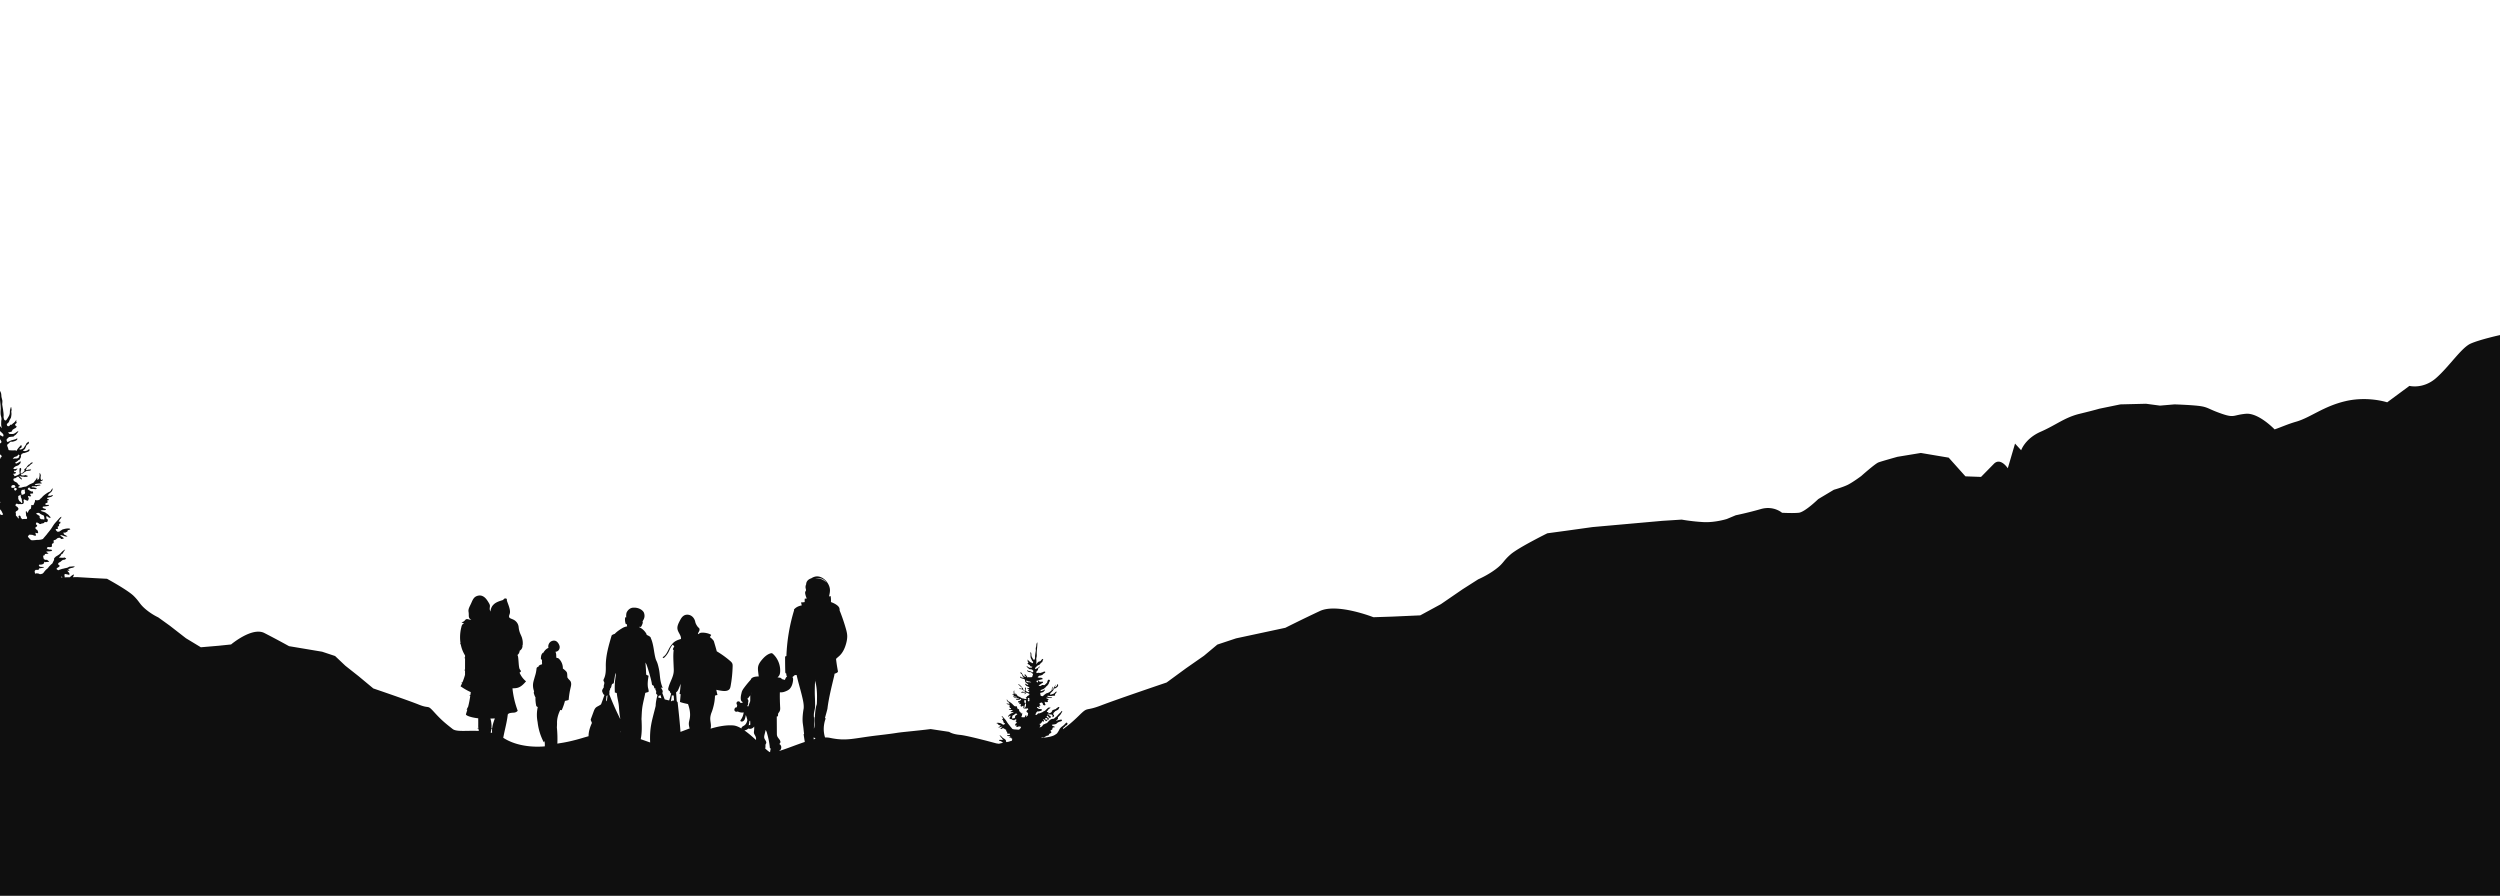 <svg id="a" xmlns="http://www.w3.org/2000/svg" width="1440" height="516"><defs><style>.b{fill:none}.c{fill:#0f0f0f}</style></defs><path class="b" d="m283.067 419.423.425.004c.227-1.924.858-3.777 1.551-5.599h.001c-.832.027-1.705.043-2.584.053l.014.046c.553 1.773.748 3.649.593 5.496ZM8.82 264.088c.347-.028.999.18 1.875-.418 0 0 .199-.312.247-.513.047-.201.272-.581.294-.714.022-.133.148-.144-.186-.346-.333-.203-.256-.44-.491-.19l-.235.25s-.112.206-.291.353c-.179.146-.361.263-.452.318s-.249.069-.713.238c-.464.171-.653.186-.83.365-.177.179-.317.42-.439.496-.121.076-.167-.117-.121.076.045.192-.431.166.047.192.478.026.948-.078 1.295-.107ZM7.033 280.994c.568.047 2.162-.15 1.815-.77-.074-.134-.074-.446-.347-.621-.272-.176-.406-.214-.578-.198-.173.016-.525-.052-.734.068-.209.12-.501.297-.501.297s-.185.47-.171.669c.014.2-.052.507.516.555ZM390.312 404.612l.019.004.015.136c.019.119.032.241.04.367.717 6.533 1.28 12.099 1.576 16.45l5.008-1.903.276.011c-.251-.989-.517-1.987-.48-2.985.034-.917.326-1.802.504-2.702.559-2.823-.009-5.716-.974-8.457-2.281-.449-4.652-1.089-4.634-1.273.146-1.466.276-2.933.39-4.402a7.656 7.656 0 0 1-.626-.162c.325-1.996.548-3.881.629-5.856a43.226 43.226 0 0 1-1.209 3.069c-.32.729-.733 1.515-1.42 1.867.135 1.621.241 3.439.376 5.146.209.181.419.401.51.69ZM388.256 403.625a62.656 62.656 0 0 0-.239-3.156.516.516 0 0 1-.317.202c-.199.03-.391-.092-.566-.215l-.119-.084-.583 3.663c.523-.361 1.062-.55 1.601-.558.054 0 .135.06.223.148ZM380.426 400.371a.574.574 0 0 1-.05.036c-.27.188-.713.363-1.02.463l-.221.919 1.824.414a76.805 76.805 0 0 0-.533-1.832ZM8.403 281.157c-.105.33-.369.274-.283.574.087.3.014.468.273.601.259.133.404.439.678.144.274-.295.233-.29.513-.479s-.019-.958-.6-.899c-.293.03-.477-.272-.581.059ZM283.46 419.702l-.005.055-.419-.005c-.079.74-.232 1.47-.422 2.19.273.066.547.133.819.207-.042-.816-.053-1.633.027-2.448ZM12.374 284.769c.21.449.572.147 1.387-.092s.762-1.298.574-1.517c-.188-.219.062-.512-.106-1.102-.168-.589-.221.015-.387.026l-.997.066c-.609.04-.469.909-.67 1.061-.2.152-.082.375.115.686.197.31-.126.424.084.872ZM590.586 405.19s-.134-.375-.176-.02c-.042.354-.053.548-.062.71-.009.162-.19.337-.231.887-.043.583-.066.504-.071.601s-.141.506.016.524c.158.018.165.291.228-.028s.074-.238.194-.362c.12-.124.165-.119.245-.338s.073-.089.13-.311c.058-.221.139-.408.112-.77h.002c-.026-.362.097-.544-.099-.697-.195-.153-.288-.196-.288-.196ZM597.222 392.737c.054.063.012.142.055.204.042.062-.134.036.042.062.176.026.319.025.394-.027.076-.053.131-.002.165-.128h.001c.034-.127.066-.195.066-.195s-.151-.207-.057-.357c.108-.175.162-.246-.038-.262-.201-.016-.543-.043-.66.077-.117.12-.212.265-.205.325.007.059.011.154.056.193.044.039.127.045.181.108ZM590.274 404.815c.343.149.494.338.583.057.088-.28-.047-.351.035-.545.083-.194.133-.334.048-.429h.001c-.084-.095-.026-.638-.281-.663l-.419-.041c-.07-.007-.092-.384-.163-.016-.071.369.034.552-.045.689-.079.137-.101.799.241.948ZM10.519 286.705c-.064.579.13.878.267 1.232.137.355.12.148.311.498s.298.342.584.54.311.069.461.579c.15.511.168.074.543.045.374-.029.051-.683.038-.838-.013-.155-.067-.028-.169-.961-.097-.88-.527-1.16-.549-1.419-.022-.259-.048-.57-.148-1.136-.101-.568-.419.032-.419.032s-.22.069-.685.313h.001c-.465.245-.172.536-.235 1.115ZM35.675 332.203s-.377-.27-.349.086c.011.14-.036.218-.076.285l.758-.013c-.202-.177-.333-.358-.333-.358ZM22.637 297.098l.23.258-.03.487s-.036.418.119.614c.155.195.535.58.956.616.421.035.837.002 1.045-.014.207-.016.343.803.554-.044.21-.847-.305-2.052-.305-2.052-1.372-.582-1.884-.888-2.109-1.077-.225-.19-.599-.507-.876-.485l-.97.077-.451.451a109.47 109.47 0 0 0 1.837 1.169ZM357.198 414.107c.014-.149.029-.299.047-.449-.435-2.205-.599-4.457-.761-6.7-.2-2.752-.889-4.409-1.215-7.716-.382-.204-.753-.328-1.122-.323-.107-3.139-.037-4.291.023-5.505.055-1.098.314-2.782.541-4.698l-.122-1.166c-.21.699-.329 1.426-.447 2.149l-.578 3.542a.734.734 0 0 1-.092.294c-.125.187-.378.207-.579.3-.892.411-.499 2.006-1.279 2.615a1.077 1.077 0 0 1-.135.088c-.007.395-.066.782-.271 1.109a1.772 1.772 0 0 1-.2.257l.041 1.408a.456.456 0 0 1-.017.173.45.45 0 0 1-.139.168l-.032.029a154.361 154.361 0 0 0 5.534 12.716c.275.562.556 1.13.803 1.709ZM585.089 411.017c-.174-.016-.41.221-.552.364-.142.142-.464.371-1.329.808 0 0-.325.904-.192 1.539s.218.021.349.033c.131.012.393.037.659.01.265-.027.504-.316.602-.462.098-.147.075-.46.075-.46l-.019-.365.145-.194.555-.415c.185-.138.6-.46.601-.462l-.283-.338-.611-.058ZM448.667 432.604c4.032-1.166 9.505-3.442 14.893-5.241-.241-1.575-.573-3.519-.67-4.504.085-.036.172-.071.262-.103a184.52 184.52 0 0 1-.365-3.253c-.123-1.203-.424-2.807-.482-4.015-.113-2.363.178-5.033.614-7.471.156-1.778-.216-3.728-.436-4.78-1.048-5.013-2.599-9.628-3.628-14.426-.45.048-.79.044-1.028.018a6.985 6.985 0 0 1-.296.277c-.349.31-.713.603-1.089.88.133.18.236.382.299.599.139.483.099.997.038 1.496-.189 1.531-.624 3.12-1.572 4.302v.002c-.774 1.18-2.808 1.872-3.405 2.082a5.932 5.932 0 0 1-2.593.297c-.077 2.453-.016 5.42.178 9.056.06 1.122-.246 1.732-.428 2.075-.244.457-.743.884-.789 1.4-.037.419.07 1.21-.357 1.382-.058.024-.197.02-.399-.004l.059 9.707c.003.518.007 1.046.167 1.539.334 1.034 1.29 1.754 1.723 2.751.145.335.227.721.101 1.064-.117.317-.402.592-.602.872.238.072.448.187.592.389.148.208.41.467.535 1.142.111.6-.16 1.382-.257 1.515-.243.331-.655.642-1.065.952ZM468.708 424.674c-.023.38-.043.772-.062 1.165a54.03 54.03 0 0 1 1.11-.271 4.685 4.685 0 0 0-.391-.38c-.212-.18-.44-.341-.657-.515ZM443.934 431.268a2.263 2.263 0 0 1-.52-.627c-.214-2.894-1.002-6.305-1.879-9.28l.051.217-.534-1.156-.645 2.6c-.177.713-.353 1.466-.147 2.17.279.953 1.232 1.732 1.094 2.715-.064.457-.485.842-.457 1.302.055.893-.008 1.485-.153 1.937.882.793 1.647 1.438 2.257 1.856.156.107.35.181.561.24a13.93 13.93 0 0 1 .372-1.974ZM435.483 425.806a3.749 3.749 0 0 0-.328-1.699c-.282-.626-.741-1.185-.866-1.86-.085-.453-.01-.919.043-1.377.093-.804.119-1.616.079-2.425-.579.974-1.798 1.526-2.911 1.311a1.316 1.316 0 0 1-.434-.154c-.123.168-.839.674-1.054.754-.409.152-.831.301-1.26.346 2.235 1.556 4.542 3.556 6.682 5.515.019-.136.043-.272.049-.411ZM593.858 392.934c.035-.082 0 0-.092-.033-.092-.032-.198-.132-.332-.207s-.277-.081-.628-.152c-.351-.07-.47-.076-.539-.099a4.208 4.208 0 0 1-.342-.132.783.783 0 0 1-.22-.147l-.178-.104c-.178-.104-.12-.006-.372.079-.253.084-.157.089-.141.144s.187.214.223.298c.036.084.187.214.187.214.662.249 1.155.162 1.418.174.263.012.618.056.979.045.362-.011 0 0 .036-.08ZM349.627 403.294c.119-.972.224-1.947.322-2.924a9.13 9.13 0 0 0-.321.45 3.372 3.372 0 0 1-.282-.102l-.31 3.315c.201-.239.397-.485.59-.739h.001ZM592.802 403.851c.163-.083.117-.188.172-.375.054-.187-.112-.152-.178-.359-.066-.208-.181-.019-.366-.038-.366-.037-.555.444-.378.562.177.118.151.115.323.3.173.184.264-.007.427-.09Z"/><path class="b" d="M592.767 403.015c.239-.03.211-.222.217-.347s-.072-.418-.072-.418-.122-.111-.21-.186-.236-.032-.308-.042c-.072-.01-.128.014-.243.124-.115.11-.115.305-.146.388-.146.388.524.511.762.481ZM473.59 333.814c.989.493 1.839 1.104 2.508 1.845a5.68 5.68 0 0 0-1.587-1.689c-1.328-.928-3.154-1.239-4.821-.942.187.005.373.013.559.024 1.159.07 2.339.256 3.341.762ZM468.989 416.043a108.337 108.337 0 0 1-.196 3.615l.086-.143c.269-.765.374-1.617.389-2.45.022-1.171-.115-2.339-.126-3.51-.001-.125 0-.258.057-.364a.455.455 0 0 1 .182-.177c.067-1.902.24-3.799.606-5.718.062-.327.234-.926.402-1.353.043-.313.124-.675.128-.793l-.002.002c.11-3.078.176-5.431-.145-8.488-.101-.962-.267-1.913-.433-2.863l-.428-2.447c0 .038-.003.075-.004.113.191.869.309 1.779.48 2.682l-.504-2.072c-.12 2.999-.249 5.961-.118 9.022.067 1.569.183 4.443.112 6.012a8.321 8.321 0 0 1-.035.472v.004a7.648 7.648 0 0 1-.146.892c-.137.704-.321 1.508-.402 2.024-.336 2.137.172 3.368.097 5.54ZM357.313 421.666l.177.062-.08-.589-.097.527ZM432.055 415.09c-.13.113-.266.219-.409.317a16.86 16.86 0 0 1-.404 2.422c.265-.148.566-.237.872-.248.074-.829.053-1.666-.059-2.491ZM377.093 408.903c.196-.768.393-1.539.573-2.313.014-2.056.504-4.088.991-6.091l.041-.167a8.823 8.823 0 0 0-.609-.567.46.46 0 0 1-.146-.171.454.454 0 0 1-.018-.176l.043-1.43a1.818 1.818 0 0 1-.21-.261c-.263-.404-.298-.901-.282-1.391a4.64 4.64 0 0 0-.535.243c-.062-.372-.221-.917-.338-1.293a.814.814 0 0 0-.455-.505c-.075-.032-.149-.068-.212-.091-.369-.136-.454-.611-.489-1.003-.11-1.224-1.883-7.796-3.1-11.036-.203-.354-.4-.703-.588-1.052.099 1.039.182 2.172.252 3.291.033.471.06.941.082 1.406.042.748.077 1.467.109 2.123l.008.182c.491.252 1.005.54 1.384.63-.443 2.599-.695 4.66-.361 6.824.169.619.352 1.357.383 1.765.058.762-.045.76-.849.963a6.935 6.935 0 0 0-1.099.357c-.522 2.973-1.433 6.013-1.779 8.955-.254 2.153-.273 4.009-.396 6.237.047.19.057.394.065.59.139 3.623.25 7.331-.509 10.846l5.435 1.9c-.361-8.185.963-12.298 2.609-18.765ZM432.065 404.048l.058-.155.034-3.411c-.295.431-.607.853-.936 1.266-.198.248-.437.509-.719.684l-.034.136c.243.197.427.446.519.721.187.563.004 1.155-.187 1.722a.456.456 0 0 1 .132.142c.075.137.028.299-.02.445l-.224.683c-.027.083-.073.18-.172.193a.2.2 0 0 1-.13-.034 7.239 7.239 0 0 0-.06.293c.273.033.541.079.787.14.197-.893.593-1.856.952-2.825ZM433.116 399.601c.016-.315.011-.63-.005-.945.014.4-.015.812-.029 1.209a6.083 6.083 0 0 1-.056.617c.044-.29.077-.583.091-.881Z"/><path class="c" d="M1423.085 197.921c-5.338 2.37-12.46 13.37-19.941 19.879-7.477 6.51-15.309 4.469-15.309 4.469l-12.819 9.469s-11.036-3.671-23.855-.711-20.296 9.469-28.488 11.839c-2.578.745-4.628 1.491-6.571 2.236-1.944.746-3.781 1.491-5.928 2.236 0 0-9.203-9.674-16.587-9s-6.421 2.551-13.804 0c-7.389-2.551-7.708-3.625-11.884-4.34-4.171-.719-15.41-1.074-15.41-1.074l-8.347.714-8.027-1.074-14.772.359-12.198 2.507s-2.569.803-11.239 2.906c-8.671 2.103-13.485 6.403-22.475 10.343-8.99 3.936-11.24 10.664-11.24 10.664l-3.528-3.838-4.175 14.226s-4.176-6.493-8.027-2.557c-3.852 3.94-7.384 7.521-7.384 7.521l-8.99-.331-9.633-10.764-16.054-2.705-13.485 2.226s-8.99 2.507-10.916 3.221c-1.93.714-9.957 7.876-9.957 7.876s-4.815 3.581-7.703 5.014c-2.889 1.433-8.028 2.867-8.028 2.867l-8.989 5.369s-7.708 7.521-11.24 7.881c-3.532.355-9.629 0-9.629 0s-4.819-4.269-12.203-2.134c-7.383 2.134-14.448 3.568-14.448 3.568l-5.138 2.148s-6.745 2.148-13.485 1.788c-6.745-.355-12.522-1.433-12.522-1.433l-11.24.719-24.081 2.148-16.05 1.433-15.415 2.148-10.596 1.433s-16.693 8.236-21.188 12.176c-4.495 3.936-3.856 5.01-8.67 8.591-4.815 3.581-9.953 5.733-9.953 5.733l-8.99 5.729-12.522 8.595-11.879 6.443-16.054.719-10.92.355s-20.869-8.236-30.822-3.581c-9.953 4.655-19.906 9.669-19.906 9.669l-28.394 6.088-10.778 3.581-7.708 6.447-10.272 7.162-11.24 8.236s-28.576 9.669-37.886 13.25-7.064.355-12.522 5.729c-3.703 3.643-6.373 5.804-9.31 7.936-.026-.093.057-.266.063-.323.01-.104.139-.405.139-.405l.224-.29s.423-.338.559-.393c.136-.056.149-.193.292-.318.142-.124.113-.163.473-.508.359-.346.163-.017.292-.003.128.013.306-.143.306-.143l.193-.607s.093-.269.051-.484c-.043-.213-.225-.023-.388-.32-.164-.298-.983.733-1.56 1.299-.576.566-1.435 1.033-2.058 1.735-.623.7-.535.78-.891 1.405-.343.601-.303.612-1.136 1.787l-1.052.734c-1.457 1.016-4.377 1.526-8.148 1.934.171-.075.318-.151.378-.213.182-.189 1.013-.101 1.174-.082.16.016.338-.139.338-.139l.25-.218.135-.054c.135-.056.452-.3.587-.356.136-.055.171-.087.277-.179.107-.094.432-.094.635-.177.202-.083.127.013.255.027s.175-.121.277-.179c.104-.059.161-.297.236-.394.074-.096.178-.47.516-.607.046-.018.08-.032.103-.043l.005-.001a.047.047 0 0 1 .015-.006l.015-.007.009-.004c.002-.002.005 0 .005-.002.118-.051.127-.085.256-.138.136-.056.463-.404.463-.404l.036-.345-.348-.387s-.061-.356-.067-.601c-.008-.245.127.015.127.015s.652-.35.755-.409c.104-.059.085-.201.097-.304.01-.104.049-.17.049-.17l.021-.207s.104-.372.211-.466.203-.083.203-.083.323-.001.487-.018c.164-.017.303-.107.434-.128.132-.02.025-.24-.38-.39a8.611 8.611 0 0 1-.956-.452l-.16-.018-.178-.473.171-.085s1.12-.194 1.248-.181c.129.014.929-.215.929-.215s.385-.273.563-.429c.178-.154.435-.44.637-.524.203-.083.306-.142.474-.194.167-.05.616-.317.775-.3.161.017.67-.208.872-.291.203-.084.065-.308.058-.553s-.199-.266-.754-.22c0 0-1.391.303-1.726.408-.334.103-.143.124-.381.237-.238.114-.313-.103-.313-.103l.122-.232.387-.307c.389-.308.396-.377.449-.581.054-.203-.014-.176-.002-.279.01-.104-.033-.318-.018-.456.014-.138.366-.414.366-.414s.331-.384.802-.857c.47-.474.235-.393.484-.612.25-.217 0 0 .082-.165s.545-.885.709-1.216c.164-.332-.245-.445-.245-.445s-.216.222-.445.546c-.227.326-1.364 1.355-1.364 1.355l-1.143 1.274-.491.367-.819.715c-.249.217-.516.293-.516.293s-.387-.006-.619.039c-.231.045-.551.011-1.359.622-.809.612-.606.529-.606.529s-.616.632-.841.922c-.224.289-.594.425-.594.425s-.501.156-.879.36c-.377.204-.342.172-.815.366a.889.889 0 0 0-.258.158c-.167.266-.318.528-.458.713a1.156 1.156 0 0 1-.322.291c-.019.016-.038.033-.058.047-.211.152-.825.47-1.114.439-.288-.03-.018-.141.025-.242a.59.59 0 0 1 .066-.097c.049-.076.129-.166.146-.218.038-.114.126-.136.197-.306.071-.169 0 0 .014-.174.014-.175-.419-.532-.419-.532s-.061-.327-.023-.441c.038-.114.47-.108.47-.108s.069-.14.159-.192c.091-.05.102-.196.109-.283.007-.087.097-.138.097-.138l.441-.111.016-.203s-.012-.205-.003-.322c.009-.116.126-.136.126-.136l.148-.047.447.183s.32-.032.408-.054c.088-.022.135-.252.135-.252s-.156-.218-.178-.307a.74.74 0 0 0-.127-.215s-.125-.244-.144-.363c-.019-.119.076-.228.076-.228l.112.038c.113.038.22.135.328.231.107.096.164.101.248.137.083.035.524.656.687.787.163.13.298-.122.298-.122s.121-.078.209-.1c.088-.022.3-.151.3-.151l-.072-.181-.18-.278-.286-.023-.317.004-.301-.2s-.091-.3-.056-.385l.106-.255s.177-.044.241-.127c.064-.082.231-.01.231-.01l.313.055s.22.135.327.231c.108.096 0 0 .148.685s.229.019.315.026.176-.044.267-.095c.091-.052.185-.161.276-.212.091-.052.076-.228.076-.228l-.077-.123-.313-.055-.132-.157-.127-.215-.136-.099-.247-.167-.294-.287s-.132-.158-.153-.247c-.022-.09.011-.146.404-.377.393-.232.534.16.585.252.05.092-.016.203.003.322.02.118.235.311.424.473.189.162.42.151.592.165l.09.007c.211-.145.375-.442.31-.56-.067-.122-.055-.277-.087-.358-.033-.08-.158-.188-.254-.196s-.157.046-.266-.041c-.108-.087-.183-.113-.234-.195-.051-.083-.101-.184-.171-.268a1.106 1.106 0 0 0-.29-.218c-.056-.024-.11-.067-.185-.093s-.292.035-.357-.107c-.066-.142-.176-.209-.074-.279.101-.07.177.189.654.228.478.039 1.122.15 1.122.15s.2-.101.278-.114c.078-.013.138-.047.194-.023a.622.622 0 0 1 .143.129l.024.178.083.163s.207.056.263.08c.056.024.147.09.147.09s.126.108.121.166c-.005.058.028.139.042.199.015.06.125.127.026.158-.098.031-.357.147-.357.147l.02.235.086.124.036.014c.281-.131.503-.232.503-.232s.343-.188.39-.322c.046-.135 0-.315-.003-.594-.004-.279-.178-.159-.178-.159s-.199.049-.213-.127c-.014-.176.043-.728.058-.867.014-.138.188-.259.188-.259l.185-.225s.282-.213.432-.407c.149-.194.121-.232.323-.315.203-.082 1.061-.55 1.164-.608l.413-.235c.206-.117.755-1.351.702-1.46-.054-.111-.513-.055-.513-.055l-.48.262s-.154.228-.393.341c-.239.114-.754.618-.754.618s-.918.215-1.602.561c-.683.345-.235.395-.459.684-.225.29-.193.294-.375.484-.182.189-.192.293-1.267.666-1.075.375-.241-.165-.44-.431s-.65-.28-.807-.331c-.156-.052-.106-.221-.106-.221l.168-.366s.171-.086.388-.308c.217-.221 0 0 .189-.259.188-.258 0 0 .088-.234.09-.236.143-.125.813-.647.286-.222.366-.282.375-.291-.009.005-.095.064-.019-.019.146-.159-.011-.211-.011-.211l-.224-.024-.327.035-.296.038-.427.058s-.188.259-.901.882c-.711.622-.331.383-.719.691-.388.307-.353.276-.556.359s-.235.079-.442.197c-.205.117-.49.365-.625.421-.136.056-.177.086-.177.086s-1.141.437-1.248.531c-.106.092-.426.058-.618.037-.192-.02-.235.08-.399.097-.163.018-.434.442-.854.747-.42.303-.801-.086-.801-.086l.129-.301c.042-.1.124-.266.242-.462.118-.197.097-.304.097-.304l.405-.481c.406-.479.869-.255.965-.245.101.008 1.733-.478 1.733-.478s.178-.469.115-.79c-.065-.32 0 0-.253-.062s-.804-.052-1.217-.13c-.412-.08-.445-.083-.59-.238-.146-.155-.729-.465-.729-.465l.096-.301s.146-.159.374-.169c.228-.011.292-.004.292-.004s.618.904.85.545a.55.55 0 0 1 .128-.133 2.414 2.414 0 0 1-.159-.088c-.733-.45-.103-.165-.199-.407s.015-.194.027-.349a.482.482 0 0 1 .098-.265c.086-.11.268.022.382.031.115.009.089-.149.098-.265.009-.116-.026-.158-.026-.158s-.214-.213-.351-.419-.119-.439-.119-.439.092-.187.371-.321.276-.095.276-.095.397-.163.588-.147c.191.016.366.225.545.396.179.17 0 0 .093.28.093.281.097.71.737.879.64.169.538.005.738-.096s.054-.191.063-.307c.01-.117-.099-.203-.23-.487s0 0-.029-.119l-.058-.239-.099-.203.049-.62.114.009c.115.01.182.132.29.219.109.087.268.021.535.043.267.021.423-.005.617-.028a.26.26 0 0 0 .124-.05c.076-.112.14-.2.14-.2l-.068-.281-.065-.161-.049-.355.165-.143.314-.091.015-.194-.055-.277-1.013-.316-.192-.484.382.031.954.077c.267.022.423-.005.652.014.229.018.188.054.299.102.086.038.225.032.48.044l.012-.039.646-.595s-.173.044-.796.149-.687-.056-.875-.11c-.188-.054-.532-.082-.758-.139-.225-.058-.398-.306-.398-.306s.057-.23.177-.298c.121-.068.268.022.917.075l.649.053c.343.028.19.016.537.005s.55-.15.703-.138c.103.008.457-.017.746-.028.093-.054.145-.037.507-.054.455-.021.125-.266.182-.505.058-.238.025-.242.025-.242l.05-.169.737-.863s.072-.377.086-.515c.015-.139-.157-.052-.157-.052l-.305.142s-.904.915-1.076 1.001c-.17.087-.238.115-.238.115s-.139.09-1.306.418c-1.168.329-.515-.334-.494-.541.022-.208.026-.241.129-.301.103-.059.143-.125.249-.218.108-.094.719-.691.795-.788.075-.097.214-.187.288-.283.071-.093.391-.627.476-.915.193-.213.388-.404.471-.445.111-.026.222-.002.499-.092.402-.131.278-.18.381-.238.103-.059.918-.425 1.125-1.171.198-.714-.209-1.012-.245-1.037-.162.236-.255.608-.441.972-.215.42-.817.772-1.181.965l-.019-.244.073-.189s.132-.204.192-.238c.061-.035.089-.15.312-.541s.026-.329.026-.329-.157.279-.244.409-.273.29-.339.402c-.067.112-.314.326-.507.661-.194.336-.028.271-.038.473-.049.07-.098.153-.154.255-.05.031-.108.057-.167.082-.159.068.001.213-.157.414a3.41 3.41 0 0 1-.291.283c-.13.119-.078-.115-.078-.115l-.002-.215s.062-.307.07-.404c.008-.098.018-.233.042-.29s.095-.226.144-.281c.049-.055-.013-.157.018-.311s.011-.136-.098-.223c0 0-.114.225-.14.32-.027.095-.111.186-.158.299-.048.113-.078.247-.144.359s.063.18-.021.271c-.085.091-.02.252-.031.388-.011.135-.295.72-.295.72a3.43 3.43 0 0 1-.134.084c-.302.18-.674.501-.919.686s-.541.278-.75.378a3.9 3.9 0 0 1-.798.257c-.294.064-1.508.998-1.508.998-.221.207-.368.34-.553.526-.253.252-.377.205-.665.174-.289-.032-.723-.218-.839-.335-.117-.118.054-.204-.142-.819-.194-.615.136-.684.183-.818.047-.135.161.016.161.016s1.032-.272 1.202-.359c.052-.026.072-.036.079-.038-.004.004-.038.028.02.014.1-.024.363-.38.438-.477.074-.097.134-.056.48-.577s-.024-.386-.024-.386-.203.082-.278.179c-.076.097-.923.46-1.724.688-.8.228-.347-.387-.347-.387l.426-.373s.612-.284.872-.291c.259-.007.481-.263.623-.387.142-.124.385-.273.459-.37.074-.097.203-.083.387-.308.185-.224.332-.384.445-.546.115-.162.147-.158.417-.269.271-.111 0 0 .189-.26.127-.172.312-.396.556-.673.367-.414.306-.769.385-.901.079-.131.645-1.222.528-1.34-.118-.118.029-.276.029-.276s-.469-.155-.633-.138c-.165.018-.129-.014-.325 0-.195.013-.584 1.264-.584 1.264s.082.148-.032.311c-.114.162-.399.411-.509.539-.111.128-.584.636-1.001.905-.416.268-.235.079-.352.067-.117-.013-.551-.095-.651-.071-.099.024-.324 0-.324 0l-1.167.644-.874-.304.049-.168c.051-.17.114-.164.211-.153.096.011.448-.266.559-.394.11-.126.192.021.192.021s.423-.339.565-.463c.143-.125.314-.211.414-.235.1-.025.274-.145.274-.145l.143-.124c.142-.125.092-.584-.131-.608-.225-.024-.847.049-.847.049s-.491.051-.929-.1c-.437-.152-.696-.564-.696-.564l.231-.255s.502-.156 1.63-.419.466-.125.491-.367a1.034 1.034 0 0 0-.023-.393s-.779-.286-1.498-.223c-.718.062-.544-.059-.544-.059l-.704-.076.203-.397.284-.248s.592-.391.695-.45c.102-.059.352.038.352.038s1.306-.419 1.388-.584c.082-.166.11-.128.292-.318s0 0 .113-.15c.113-.152.379-.216.728-.458.348-.242.178-.155.289-.283.11-.129.014-.138.043-.415 0 0-.434-.185-.534-.162-.099.024-.537.187-.537.187s-.382.238-1.015.415a9.071 9.071 0 0 0-.837.259s-.76-.152-1.052-.149c-.291.005 0 0-.43.094s0 0-.235.08c-.235.079-.256-.028-.256-.028s-.146-.156-.231-.269c-.086-.115-.047-.18-.047-.18l.332-.699s.42-.304.514-.434c.094-.129.183-.364.165-.501-.018-.137-.065-.465-.065-.465s.259-.147.429-.233c.172-.087.399-.412.52-.644.121-.231.15-.507.15-.507l-.36.345c-.36.346-.331.384-.538.502-.206.117-.281.214-.551.324-.272.112-.175.122-.513.26s-.357.311-.545.256a.382.382 0 0 1-.199-.145l.038-.499.002-.003.157-.262s1.047-1.04 1.255-1.177c.208-.137.71-.289.948-.403.238-.113.182-.19.285-.249.103-.058.26-.322.485-.611.224-.291.217-.221.32-.28.103-.059.142-.125.254-.262.11-.138.234-.071.34-.163.107-.094.1-.339.146-.474.046-.133.125-.265.136-.369.01-.104.088-.233.135-.369.047-.134.161-.298.172-.401.01-.104-.303-.207-.303-.207s-.203.083-.448.266c-.246.183 0 0-.289.283-.287.283 0 0-.306.456-.306.457-.851.398-1.256.564-.294.119-.901.809-1.391 1.347l-.17.186c.011-.056.034-.144.075-.277.23-.747.169-1.274.153-1.938-.017-.663-.103-.443-.086-.982s.229-.835.288-1.579-.031-1.675-.031-1.675l.041-1.005c.027-.331.052-.614.072-.782.081-.698.495-4.976.135-4.325-.36.65-.412.985-.426 1.167l-.07.882s-.299 1.177-.309 1.307.02.733.05.997c.031.264-.037.467-.047.597s-.244 1.469-.244 1.469l-.024.311s-.197 1.186-.135 1.713c.061.527-.095.897-.131 1.069-.036.171-.22.33-.22.33s-.299.325-.579-.047a9.637 9.637 0 0 1-.822-1.321 2.77 2.77 0 0 1-.334-1.42c.005-.487-.078-.737-.159-1.023-.081-.285-.139-.43-.164-.536-.025-.107-.13-.079-.152.197s-.165.787-.074.934c.061.098.082.262.064.493l-.041.52a2.51 2.51 0 0 0 .026.525c.044.317.103.879.228 1.029.127.149.147.325.241.437s.153.237.153.237.156.624.444.891c.288.267.452.35.444.454l-.008.104c-.027.346-.207.506-.207.506s-.398.211-.652-.053c-.253-.264-.177-.362-.382-.379-.205-.017-.249.118-.534-.184-.285-.301-.484-.387-.644-.539-.159-.153-.347-.377-.347-.377l-.188-.225s-.188-.677-.168-.048c.019.629-.286.709-.078.83.209.121.491.458.491.458s-.214.539-.322.601c-.108.061-.437-.106-.158.266.262.347.481.478.507.492-.033-.028-.39-.329.14.013.554.359.589.361.683.474.094.113.14.395.14.395l.191.189.807.205s.224-.226.205.017c-.019.242-.222.573-.577.544-.355-.028-.915.101-1.31-.106a5.066 5.066 0 0 1-.944-.633c-.226-.193-.603-.189-.415.036.189.224.44.504.501.606.061.101.189.216.283.328.094.113.555.359.614.469.061.109.223.227.362.203.138-.024.851.076.851.076s.165.089.273.022c.007-.005.016-.005.026-.005.157.013.69.55.78.657l.01.012.084.1.077.091-.053.509-.27.357-.762-.341s-.594-.292-.73-.303c-.138-.011-.705-.197-.942-.25-.236-.054-.401-.138-.628-.295-.228-.158-.255.188-.13.337.126.149.22.261.451.385.23.123 1.032.397 1.31.351.278-.047.417-.07.702.231.285.302.541.532.672.613.061.037.138.15.188.271l-.04.384c-.145.206-.346.94-.384 1.031-.043.101.08.286-.3.324-.38.039-1.138.082-1.377.062l-.682-.055s-.242.468-.477-.039c-.234-.506-.839-1.112-.995-1.3-.157-.186-.468-.595-.492-.284-.025.312-.178.508-.049.624.128.114.126.149.288.266.162.118.2.086.296.165.052.042.03.016.023.008.006.004.024.022.074.069.159.153-.088.237-.295.255s-.469-.143-.634-.226c-.161-.081-.415-.237-.426-.243.001-.004-.02-.046-.243-.403-.274-.44-.311-.409-.491-.737s-.078-.32-.3-.547c-.222-.226-.39-.275-.515-.425-.126-.149-.175.038-.186.178-.011.138-.068.203-.022.276.046.073.207.209.269.283.063.075.164.101.245.16.082.059.266.265.313.356.047.092.435 1.046.435 1.046s-.004.052.156.187c.161.135.212.139.275.214a.557.557 0 0 0 .178.127s.127.126.073.156c-.054.03-.404.124-.472.118-.067-.005-.123.043-.46-.037-.336-.08-.663-.281-.663-.281l-.163-.117-.14-.185-.232.049s-.053.171-.019.244c.034.072.012.135.074.22.061.087-.068-.01.061.087.129.097.029.073.358.238.33.166 1.386.478 1.386.478s-.093-.129.222.018c.315.148.464.213.464.213s.256.334.308.652c.052.317-.162.091.012.497.149.348.141.3.136.279l.222.403.161.248.306.025s.104.244.233.281c.128.035.073.083.292.232.22.149.429.114.472.222.043.107-.186.402-.186.402s.32.183-.179-.014c-.499-.198-.595-.284-.693-.344-.098-.061-.179-.015-.273-.127-.094-.113-.4-.477-.405-.086l-.005.392s.494.589.639.705c.145.116 1.12.483 1.12.483l.291.232.406.399s-.31.34-.713.229l-.403-.111-.202-.042s-.13.011-.086.108c.044.098.243.192.313.276.014.015.018.022.018.022l.053.062c.164.196-.086.097.164.196.249.099.511.042.511.042s.084-.081.074.041c-.009.122.108.262-.13.347-.238.085-.034.102-.238.085l-.205-.017s-.076-.006-.061.126.066.136.135.246c.068.11-.279-.049.068.11.348.159.537.044.537.044l.123.067.142.163-.419.096-.026.536c-.276-.042-.635-.121-.905-.258-.369-.186-.519-.238-.774-.414-.255-.177-.065-.522-.061-.932.003-.409-.009-.996-.116-1.092-.108-.097-.177.044-.258-.021s-.143-.011-.152.105c-.009.116-.042.172-.032.407.01.234.14.421.133.508-.007.087.028.012.038.242.011.23.004.318-.005.434l-.009.116s-.267.096-.535-.16-.35-.311-.51-.476-.251-.113-.23-.375c.021-.261.2-.335-.128-.566-.327-.231-.406-.325-.562-.543-.156-.217-.07-.21-.283-.432-.213-.223-.318-.348-.454-.447-.137-.099-.118.02-.359-.205-.242-.225-.256-.401-.483-.449-.227-.048-.401-.033-.401-.033s-.2-.017-.014.174.217.164.435.328c.217.164.244.196.404.355.16.16.263.314.483.449s.363.147.519.364c.156.218.171.391.245.545l.074.154s.152.276-.271.154c-.423-.123-.451-.125-.709-.146l-.515-.042c-.086-.007.04-.143-.086-.007-.126.136-.129.166.065.269.194.104.163.13.392.149l.458.037c.201.016.403.003.487.039.083.036.633.374.714.439.082.065.086.007.218.164.132.158.631.403.77.473.138.07.063-.082.138.07.075.152.152.275-.168.308-.32.032-.1.128-.67.072-.57-.056-.644-.218-.857-.07-.213.149-.209.091-.387.164l-.179.073c.154.247.325.261.44.27s-.119.048.315.025c.435-.023.627.077.627.077s-.102-.151.187-.157.198.045.432.006c.233-.04.315.026.5-.135.185-.16.139-.31.185-.16.045.149.184.219-.061.404s-.19.218-.342.323-.045-.15-.152.105c-.106.255-.151.456-.151.456s.324-.091.45-.227-.15.076.126-.136c.276-.212.083.036.276-.212.192-.248.066-.112.192-.248s-.077-.123.126-.136c.202-.013.262-.037.508.129l.246.166s.217.164.301.2c.083.035.382.036.43.082.14.141.18.116.166.292-.017.207.083.242-.029.363a3.616 3.616 0 0 1-.251.241s-.036.128-.14.145c-.105.019-.751.384-.751.384s-.055.047-.112.121c-.034.044-.004-.028 0-.039l-.056.112c-.123.252-.403.543-.403.543l-.128-.01s-.313.314-.188.402c.124.089.446.246.446.246l.041.133s-.006.078-.164.117c-.157.04-.243.085-.368.075l-.432-.035c-.102-.008-.476-.169-.755-.218s-.505-.12-.607-.128-.138.119-.725-.268c-.586-.387-.907-.57-1.231-.701-.324-.131-.972-.392-1.054-.66-.082-.269-.28-.363-.396-.529-.115-.166-.325-.444-.325-.444s-.212-.567-.254-.361c-.042.205-.09.488-.051.648.039.16-.553-.175-.585-.413-.034-.237-.07-.423-.146-.769s.063-1.458-.152-1.005c-.216.452-.305.601-.253.919.053.318.064.502.051.658-.012.156.012.184-.026.338-.038.154-.161.353-.161.353s-.104.07-.2-.016l-.096-.086-.196-.121-.01.13s-.03.05-.012.156c.018.107.096.087.218.175.122.089.149.065.273.127.123.062.294.18.294.18s.098.06.041.134c-.057.073.107-.044-.057.073-.164.119-.536.271-.536.271s.118.139.297.154l.358.029c.128.01.032-.075.49-.012s.56.072.737.112a.861.861 0 0 1 .324.131c.098.061.22.148.22.148l-.242.138-.639-.052c-.204-.016-.713-.084-.792-.064l-.079.019s-.295.159-.118.199.682.16.938.181c.255.021.16.248.424.165.263-.083.366-.074.494-.064l.536.044c.077.006.283-.003.283-.003s.155-.014.149.064c-.007.078.079.294-.023.286l-.256-.021s.03-.049-.153-.012l-.183.037s-.786.171-.866.217l-.081.046s-.115.148.009.21.213-.087.307.025-.427.2.094.112c.522-.088.341-.077.522-.088.181-.011.36.003.36.003l.332.027s.6-.16.612-.29c.013-.13.047-.231.2-.219.153.012.369.213.412.321.043.107.11.244.11.244s-1.307.912-1.399.774c-.092-.137-.308-.013-.308-.013l-.144.526s-.01.129.194.146l.562.046.227.019-.043.546-.202-.016-.07.229c.143.142.244.177.374.161.129-.015.393-.099.393-.099l.132-.041s.155.005.139.203c-.016.199-.192.472-.192.472-.145.223.176.719.166.84-.01.121.337.063.657-.068s.683-.398.758-.252c.074.146.118.236.111.323-.007.086-.043.118-.073.272s-.005.052-.03.154c-.025.103.081.722.404.748.323.027.353.081.562.046.208-.035.585-.022.585-.022s.095.094.291.005.68-.136.68-.136.202.272.215.319.02.187.033.241c.013.053.026.106-.083.184s-.255.189-.255.189-.285.134-.346.251c-.061.116-.132.146-.154.213a1.14 1.14 0 0 1-.137.216s-.032.416.325.672c.357.254.46.246.534.409.072.162.09.372.069.423l-.063.152s-.066-.041-.026.103c.041.142-.019.241.023.367.042.124-.057.291-.097.358-.04.066-.332.287-.332.287s-.109.077-.149.161c-.04.085 0 .227-.074.291-.074.063-.367.091-.367.091s.077-.324.101-.41c.023-.085.037-.258.037-.258l-.04-.142s-.23-.124-.281-.128c-.052-.004-.302.132-.348.267-.044.136-.033-.003-.044.136-.011.139-.066.186-.072.256-.005.069 0 .226-.051.222l-.171-.014s-.039.067-.046.153l-.007.087s-.077.098-.129.11c-.053.015-.813-.134-.903-.073-.092.062-.376-.027-.376-.027s-.126.068-.207.012c-.081-.056-.199-.083-.18-.325.019-.243.088-.463.088-.463s-.016-.02.042-.102c.058-.083.119.445.202-.385.082-.829.107-1.14.107-1.14l-.138-.203s-.011-.087-.128.094c-.117.182-.113.339-.185.386l-.073.046s-.219-.035-.254-.247c-.035-.211-.22-.471-.31-.635-.09-.164-.6-.449-.6-.449s-.082-.267-.072-.389c.01-.119-.096-.355-.048-.508.049-.153-.105-.374-.105-.374s-.264.083-.366.075c-.103-.008-.288-.041-.288-.041l-.315-.792s-.095-.113-.143-.36c-.049-.249-.061-.528-.128-.551-.067-.023-.243.05-.243.05s.15.064-.193.053c-.343-.01-.293.012-.563-.046a1.541 1.541 0 0 1-.498-.214s-.171-.223-.314-.374.166.292-.527-.496c-.692-.788-2.034-1.611-2.303-1.685-.268-.074-.569-.395-.565-.447.005-.053-.074-.145-.181-.311-.108-.166-.215-.313-.215-.313s-.038-.177-.11-.131c-.073.047-.035.015-.019.242.016.227-.025.311.053.405.079.094.136.237.183.293.047.057.055.179.231.333.177.154.407.278.485.371.08.093.444.472.444.472l.214.331s-.849.122-1.032.037c-.181-.083-.28-.144-.398-.171a2.057 2.057 0 0 0-.254-.038s-.126.093.066.266c.192.173.304.27.355.274.052.004.284.11.385.136.102.025 1.013.204 1.026.257.013.054.103.218.103.218l-.679.346s-.039.049.043.108c.081.059.194.155.245.159.051.004.081-.168.17.014.089.181.233-.12.089.181-.144.303-.044.554-.044.554s.228.157.347.167c.119.01.301.095.301.095l.056.388s-.113.129-.199.122c-.085-.007-.122.042-.242.032l-.478-.039c-.102-.008.062-.133-.102-.008-.165.126-.205.21-.205.21s.025.107.246.141c.221.036.098.06.455.107s.56.08.662.088l.358.029c.154.012.307.025.337.08.031.055.145.343-.087.447-.231.102-.515.219-.583.213l-.068-.005s-.464.224-.25.345a1.3 1.3 0 0 0 .709.145c.206-.018.154-.005.36-.005.206-.002.342.009.406.067.065.058.244.176.244.176s-1.355.431-1.516.522c-.162.091-.274.214-.546.4-.272.187-.516.35-.633.523-.116.173-.563.62-.563.62l-.022.273s.541-.009.685-.206c.145-.198.674-.39.674-.39s.09.818-.042.859c-.132.042-.297.185-.297.185l-.087.124-.046.257s.054.291.148.404c.094.112-.042.206.292.206.335.002.469-.066.469-.066l.205.017.077.316c-.002-.02 0-.087.128.015.145.116.528.147.705.187.177.041.322.157.322.157l.307.025c.153.013.031-.076.38-.256.349-.181.563-.294.563-.294s.302.077.296.155c-.006.078.035.212.035.212s.084.242.003.288l-.081.045s-.166.143-.251.241c-.085.098-.048.284-.048.284s.064.161.139.193c.074.033.23.019.23.019l.229.359.016.132s-.063.151-.144.197l-.081.046s-.071.255-.173.247c-.103-.008-.241.111-.241.111l-.091.175-.18.325s.102.008.009.21c-.093.202-.029.364.048.37.076.006.7-.074.7-.074s.233-.347.092.138-.211.714-.108.722c.102.008-.012.156.435.035.447-.12.689-.257.689-.257l.854-.061.279.049.345.516.042.117s-.74.907-.929 1.022c-.19.115-.249.215-.837.167l-.92-.075c-.128-.011-.379-.084-.537-.044-.157.039-1.64-.082-1.871-.414-.231-.332-1.248-1.46-1.291-1.568-.043-.108-1.035-1.234-1.538-2.032-.503-.799-.754-1.211-1.083-1.604-.329-.392-1.017-1.128-1.37-1.549-.352-.421-.771-.663-.777-.586-.006.078.125.376.145.456.02.08.098.06.263.257.164.196.456.742.456.742l.013.158-.389.046-.183.037.069.424s.039.161.167.171l.128.01.154.326s-.102.306-.031.39c.043.052-.023.015-.029.015.006.006.031.024.1.069l.22.148.222.122s-.184.377-.19.455-.151-.039-.006.078c.145.116.19.198.32.182.13-.015.307.025.307.025s.145-.197.145.116c.001.314-.472.772-.654.783-.18.011-.56-.072-.56-.072l-1.001-.683s-.904-.282-1.543-.334c-.639-.052-.928.029-.96.105-.031.076-.216.139-.018.234.198.094.399.163.552.175.153.012.285-.029.277.075-.008.103-.263.083 0 .339.263.257.342.237.44.297s.194.146.424.165.503-.169.482.091c-.02.26-.18.326-.216.453l-.036.128-.693.31-.168.168s-.451.173.013.158c.464-.014.411.007.649-.078a.328.328 0 0 1 .042-.014c-.009.007-.049.024-.091.043l.287-.114c.877-.347 1.45-.431 1.197-.164-.253.267-.444.409-.55.452-.106.043-.548.425-.548.425s.171.224.276.197c.105-.026.503.154.614.054.111-.1.222-.212.222-.212s.095-.115.149-.145c.054-.032.379-.022.379-.022l.438.105.435.366.292.215.572.151.009.542-.01.121-.009.121c-.005.069.104.201.104.201s.303.076.394.223c.091.146.103.199.099.251-.004.052.006.157-.019.243-.022.084.081.511.081.511s.434.139.92.075c.486-.066.605.153.628.294.024.142.213-.087.024.142l-.19.228s-.491.134-.701.186c-.211.054-.443-.036-.443-.036l-.326.203-.071.045s.24.337.37.309c.131-.029.153.018.37.033.218.014.292.054.358.029.067-.024.805.078.805.078s.107-.059.004.102c-.102.162-.559.413-.588.449l-.028.037s-.058.086-.009.116c.049.03.132-.041.23.019s.234-.022.281.028c.048.051.153.023.153.023s.061.034.113.023c.052-.012.322 0 .345.033s.07.089.063.179c-.007.092-.012-.013-.007.092.004.104.032.081.092.138.06.058.24.058.301.103.06.044.112-.121.132.115.021.237-.157 1.189-.336 1.175-.179-.014-.428.201-.66.208-.232.007 0-.313-.332-.027a8.524 8.524 0 0 1-.299.248 84.58 84.58 0 0 0-1.691.304c-.069-.101-.131-.118-.252-.524-.183-.616.115-.487-.271-.805-.387-.319-.037-.186-.775-.612-.739-.426-1.145-.825-1.38-1.105-.234-.28-.692-.683-.89-.778-.198-.094-.649-.575-.236.06.413.634.28.362.413.634.133.272.272.467.441.611.169.145-.016-.445.359.343s1.172.8.241.856c-.93.054-.956.052-1.109.04-.153-.012.019-.233-.409-.033-.427.201-.49.352-.416.384.074.032.049.03.196.12.148.091.32.184.448.194l.307.025s.078-.019.273.127c.194.146.196.12.412.321l.216.2s.329.177.547.322c-.821.177-1.639.368-2.452.576l-1.473-.217s-16.467-4.513-20.944-4.903c-4.477-.395-6.261-1.748-6.261-1.748l-10.658-1.606s-2.156.333-12.402 1.38c-10.241 1.047-3.692.572-17.94 2.241-14.248 1.668-17.924 3.501-27.696 1.441-.828-.175-1.745-.236-2.722-.216-.034-.06-.065-.122-.099-.182-1.104-3.495-.846-7.372.381-10.654a2.166 2.166 0 0 0-.362-.482l.031-.112c.682-2.484.787-2.773 1.309-4.843a5.02 5.02 0 0 0 .132-.844c.741-5.822 2.398-12.406 3.751-18.061.124-.52.22-1.042.29-1.557 1.265-.36 2.036-.856 1.936-1.397l-.002-.003.008.011s-.499-2.389-.982-6.115l-.114-1.012c.604-.666 1.352-1.209 2.009-1.832 1.947-1.846 3.081-4.399 3.791-6.987.427-1.558.72-3.171.623-4.783-.08-1.344-.429-2.657-.799-3.951a106.702 106.702 0 0 0-2.914-8.729 25.882 25.882 0 0 0-.615-1.498c-.022-.63-.072-1.127-.159-1.432-.417-1.459-2.71-2.752-4.874-3.542.066-1.017.028-2.04-.113-3.049-.021-.149-.063-.323-.203-.378-.113-.045-.239.01-.349.063-.155.076-.311.15-.468.223.353-1.471.701-2.954.519-4.444-.146-1.192-.631-2.325-1.27-3.342-1.473-2.346-4.129-4.22-6.866-3.793-.953.148-1.822.554-2.64 1.072-.13.039-.259.083-.386.133-1.056.411-1.997 1.229-2.342 2.309a3.302 3.302 0 0 0-.153 1.012 3.425 3.425 0 0 0-.289 2.273c.106.468.309.966.117 1.406-.069.158-.184.292-.266.443-.235.436-.172.967-.072 1.452.138.669.334 1.326.585 1.962.084.213.18.43.301.625-.387.024-.775.045-1.163.061a8.008 8.008 0 0 0-.038 1.981l-1.018.147c-.361.014-.719.024-1.073.029.072.586.214 1.164.421 1.717-1.78.348-3.407 1.028-4.535 2.446 0 0 .019.167.056.462a103.038 103.038 0 0 0-4.404 26.258 8.54 8.54 0 0 0-.462.197l-.292.124c-.015 2.902.016 5.806.093 8.704.006.211.013.432.072.609a.848.848 0 0 0 .223.343c.115.116.248.204.389.273l-.056.323a1.168 1.168 0 0 0-.021.42c.033.17.139.314.237.457.068.1.133.201.195.305a3.29 3.29 0 0 0-.783.952 5.67 5.67 0 0 0-.446 1.081c-.616-.184-1.26-.319-1.865-.531a.85.85 0 0 0-.366-.523c-.263-.174-.587-.223-.899-.267a75.449 75.449 0 0 0-1.163-.153c.447-.36.837-.774 1.095-1.285.293-.58.39-1.239.434-1.887.256-3.8-1.28-7.683-4.067-10.28-.202-.188-.42-.375-.687-.443-.279-.071-.573-.002-.847.084-2.01.63-3.61 2.154-4.961 3.771-.921 1.103-1.785 2.317-2.087 3.722-.227 1.057-.122 2.155.002 3.23.098.854.208 1.706.328 2.558l-.398.011c-1.518.045-3.257.256-4.111 1.512-.039.058-.013.186.014.236a57.52 57.52 0 0 0-3.812 4.594c-.631.846-1.251 1.734-1.525 2.753a1.74 1.74 0 0 0-.063.349c-.307 1.174-.561 2.371-.447 3.573.053.56.22 1.166.688 1.479.078.052.16.093.246.126.022.216.038.433.047.649l.002.035a16.36 16.36 0 0 0-1.009-.151 7.817 7.817 0 0 0-.34-.033 1.635 1.635 0 0 0-.202-.438.92.92 0 0 0-.374-.288c-.429-.123-.793 0-.991.082-.48.198-.672 1.058-.426 1.517.09.168.196.31.311.442-.101.449-.177.902-.229 1.359-.398-.083-.917.124-1.118.465-.265.45-.607 1.285.229 1.895.16.117.611.188.807.157.258-.04.421-.081.602-.157.09.052.184.098.276.139.977.439 2.125.642 3.144.394a9.134 9.134 0 0 1-1.663 4.295c-.128.175-.269.378-.22.59.049.213.275.336.488.381.743.156 1.502-.35 1.867-1.016.299-.546.64-1.88.756-2.762.353.931.647 1.886.877 2.855a7.455 7.455 0 0 1-.186.838c-.259.899-.745 1.763-1.508 2.305-.346.246-.741.419-1.078.677-.338.257-.627.632-.628 1.056 0 .024.014.043.016.066-1.615-.961-3.158-1.612-4.528-1.749-4.905-.486-10.769 1.084-13.256 1.849.064-.288.124-.576.16-.866.21-1.683-.385-3.369-.35-5.065.021-1.003.26-1.975.565-2.934a23.614 23.614 0 0 0 1.191-3.619 27.06 27.06 0 0 0 .969-6.542 6.921 6.921 0 0 1 1.442-.378 35.21 35.21 0 0 1-.667-2.989c1.183.283 2.383.492 3.592.627 1.479.164 3.245.088 4.081-1.144.335-.494.456-1.098.563-1.685a72.875 72.875 0 0 0 1.156-11.271c.013-.528.018-1.069-.164-1.565-.243-.665-.79-1.165-1.326-1.627h-.003a53.845 53.845 0 0 0-7.655-5.504c-.373-1.545-1.519-5.303-1.595-5.602-.08-.315-.276-.587-.482-.839a9.34 9.34 0 0 0-1.902-1.758c.259-.357.52-.761.792-1.231-1.164-.881-4.038-1.537-5.89-1.262-.531.079-.962.381-1.468.753a7.409 7.409 0 0 0-.29.012l.002-.041c.046-.895.862-1.499.908-2.394.012-.226.022-.459-.056-.671-.141-.381-.528-.602-.804-.901-.647-.699-1.411-2.046-1.589-2.982-.274-1.445-1.11-2.806-2.366-3.568-1.257-.761-2.934-.851-4.192-.092-1.143.69-1.811 1.936-2.425 3.122-.756 1.461-1.536 3.056-1.26 4.679.341 2.005 2.246 3.671 1.999 5.679-2.38.646-4.053 1.523-5.193 3.071l.009-.007c-.411.462-.784.959-1.113 1.483-.661 1.054-1.142 2.21-1.768 3.285-.626 1.075-1.432 2.096-2.537 2.666l.642.546c.978-.853 1.717-1.748 2.411-2.836 1.062-1.666 1.264-3.23 2.805-4.934.17.125.325.28.464.434.156.173.306.351.452.533-.387.552-.675 1.12-.84 1.694l.467.52c-.362 3.046-.135 5.867-.026 9.072.036 1.059.136 2.119.066 3.177-.234 3.521-2.543 6.515-3.194 9.982-.052.277.144.731.301.965.129.191.358.285.573.367l.072.028c.049.383.148.755.393 1.046.11.13.244.236.386.332a84.9 84.9 0 0 1-1.172 3.984l-2.557-.598-1.388-3.696.018-.042c.097-.23.191-.466.213-.715.048-.543-.247-1.051-.532-1.516l-.511-.835c.347.038.697.087 1.048.14-1.836-4.268-1.396-7.133-2.197-10.919-.97-4.587-1.393-4.132-1.915-5.949-1.016-3.652-1.071-8.121-2.736-11.772a.928.928 0 0 0-.203-.549c-.449-.522-1.498-1.014-2.359-1.403l.112-.066-.04.007.135-.074c-.783-1.721-2.537-3.468-4.366-4.251l.101-.214.015.004c.307.085.66.163.922-.017.141-.096.228-.252.307-.403.21-.402.395-.818.554-1.243.174-.465.305-1.025.026-1.431.081-.116.163-.243.245-.385.595-1.031 1.374-2.381.596-4.578-.405-1.146-2.654-3.226-6.379-2.935-1.572.122-2.97 1.336-3.601 2.783-.253.579-.326 2.048-.211 2.815-.161-.106-.371-.141-.513-.019-.113.097-.143.258-.161.407a7.439 7.439 0 0 0 .367 3.355c.01.027.02.055.039.077.033.037.086.049.135.056.144.021.298.004.441-.041.066.523.134.977.19 1.328-.922.169-1.825.455-2.608.916-3.207 1.888-4.266 3.119-4.458 3.365-.365.121-.723.257-1.074.412-.509.226-.789.561-.789.561l-.004.021c-1.697 5.81-3.436 11.652-3.345 17.705.037 2.47.013 4.849-1.018 7.093-.178.387-.4.799-.309 1.215.066.297.282.538.386.825.337.931-.492 1.979-.177 2.897l-.459.75c-.285.465-.58.972-.532 1.516.022.249.116.485.213.715.108.255.222.508.341.757.094.197.203.404.381.524.109.079.243.155.386.227-.633 1.812-1.266 3.636-1.972 5.427-.488.337-.997.65-1.53.938-.487.264-.993.508-1.404.88-.686.622-1.03 1.527-1.35 2.396l-1.5 4.074c-.071.192-.143.391-.135.596.008.204.094.396.176.583.179.408.346.822.502 1.24-1.122 2.446-1.942 4.968-1.94 7.634l-2.782.796s-6.607 2.112-12.766 3.071c-.894.138-1.692.274-2.419.407.12-3.129.025-6.267-.286-9.383.064-.743.108-1.869.092-2.433-.075-2.598.711-5.264 1.872-7.593.293.065.56.113.838.149a33.84 33.84 0 0 0 1.864-5.343c.581-.128 1.16-.268 1.737-.407.114-.027.234-.059.314-.145.091-.099.106-.244.118-.379a44.257 44.257 0 0 1 1.034-6.496c.159-.671.334-1.343.37-2.032.035-.689-.08-1.407-.461-1.98l.003.006c-.254-.382-.61-.679-.92-1.014a6.402 6.402 0 0 1-.818-1.123 56.801 56.801 0 0 0-.069-1.552c-.027-.477-.067-.969-.284-1.394-.136-.265-.335-.49-.541-.704a10.64 10.64 0 0 0-1.693-1.413c.067-2.064-.753-4.147-2.218-5.588-.151-.149-.311-.293-.502-.383-.305-.144-.651-.133-.989-.089a2.587 2.587 0 0 0-.033-.814 1.712 1.712 0 0 1-.116.052 5.663 5.663 0 0 0-.228-2.4 4.675 4.675 0 0 0-.179-.461 2.5 2.5 0 0 0 .383-.039 2.51 2.51 0 0 0 1.653-1.149c.365-.59.484-1.327.346-2.009a4.344 4.344 0 0 0-.381-1.044c-.458-.925-1.163-1.812-2.15-2.082a2.823 2.823 0 0 0-1.154-.054 3.438 3.438 0 0 0-1.064.335c-1.328.679-2.059 2.365-1.668 3.815a4.558 4.558 0 0 0-1.1.607c-.894.698-1.481 1.518-2.034 2.469 0-.125.027-.247.088-.36-.567.374-.928 1.008-1.109 1.668-.181.66-.214 1.988-.214 1.988.199.207.416.39.647.552-.034.776-.015 1.555.056 2.329v.006a6.314 6.314 0 0 0-.238.302 2.865 2.865 0 0 0-1.806.927l.065.041c.069.022.138.046.206.07l-.539.279c-.424.221-.914.466-.896 1.218-.33 2.746-.697 3.43-1.159 5.129-.472 1.738-.946 2.955-.867 4.755.047 1.063.283 2.09.633 3.089-.17.277-.227.695-.121 1.168.273.882.5 1.596.931 2.29-.052.715-.042 1.522.054 2.453.057.689.158 1.368.311 2.034a.622.622 0 0 0-.008.096c0 .395.373.744.943.956a20.636 20.636 0 0 0-.099 8.6 32.558 32.558 0 0 0 3.581 11.726c.02-.261.155-.478.348-.655.255.97.311 1.987.2 2.985-3.921.355-15.094.752-23.897-4.93a.229.229 0 0 0-.016-.009c.85-4.645 2.124-8.917 2.608-13.411.398-.617.953-.953 3.453-1.066 1.389-.062 2.316-.991 2.245-1.18a51.283 51.283 0 0 1-2.997-12.838c1.122-.015 2.258-.059 3.314-.419 1.616-.552 2.865-1.772 4.007-3.039.169-.187.336-.376.501-.563a12.942 12.942 0 0 1-3.739-5.007c.199-.126.382-.266.541-.418.139-.133.266-.285.259-.449-.006-.12-.081-.231-.156-.339l-.639-.924a.8.8 0 0 0-.046-.187c-.486-1.284-.512-5.148-.808-6.761-.092-.499-.221-.853-.372-1.101.42-.274.815-.747 1.102-1.538.068-.186.159-.582.251-1.023a.245.245 0 0 0 .159-.036c1.053-.623 1.642-2.221 1.323-3.03.062.01.124.022.187.035.154-1.486.051-2.646-.34-4.09-.255-.942-.73-1.81-1.099-2.715a12.592 12.592 0 0 1-.877-3.632c-.158-1.785-1.225-3.366-2.815-4.221l-.222-.113a8.801 8.801 0 0 0-.195-.089 64.397 64.397 0 0 0-1.18-.492c-.934-.43-1.157-.705-1.111-1.429.029-.456.24-.881.376-1.318.657-2.113-.815-5.157-1.591-7.514-.096-.293.043-.97-.211-1.152-.176-.127-.402-.163-.619-.196-.925-.139-.955.765-1.852 1.028-3.275.96-4.364 1.728-5.426 2.918-.767.86-1.377 2.44-1.371 3.623-.255-.489-.438-1.002-.458-1.548-.024-.658.195-1.315.111-1.968-.077-.601-.401-1.14-.719-1.66-.599-.98-1.207-1.972-2.048-2.764s-1.957-1.373-3.124-1.339l.002-.003c-1.164.034-2.357.481-3.141 1.321-.784.841-1.238 2.004-1.745 3.157-.415.943-1.219 2.378-1.459 3.378-.286 1.189.042 1.613.058 2.835.021 1.61-.072 2.486 1.512 3.384a11.323 11.323 0 0 1-1.45-.283c-.521-.138-1.089-.309-1.582-.094-.305.134-.527.396-.733.653-.548.683-.951.785-1.934 1.109.463.222.957.439 1.475.645-.23.099-.451.214-.655.354l-.199.149-.013.014c-.489.548-.575 1.159-.749 1.871-.726 2.971-.888 6.134-.382 9.16h-.293c.023.129.048.26.073.388h.29c.431 2.298 1.253 4.509 2.512 6.485l-.003 1.267-.369-.007v.343l.368.006-.014 6.63-.368.003v.39l.366-.004-.004 2.561a36.138 36.138 0 0 1-1.501 4.338l-.397-.006a30.2 30.2 0 0 1-.178.413l.398.008a26.634 26.634 0 0 1-.897 1.838c1.094.743 3.205 2.184 5.877 3.351-.073.585-.144 1.135-.216 1.658l-.417-.002a33.56 33.56 0 0 1-.053.389l.416.003c-.377 2.665-.771 4.64-1.426 7.048l-.008-.02a.277.277 0 0 0-.249-.168.21.21 0 0 0-.101.025l-.082.307a.261.261 0 0 0 .081.091l.016.148.036.331-.288-.006-.095.339.394.005c-.226.787-.481 1.63-.771 2.562-.264.793 3.067 1.957 7.059 2.372.02 1.328.038 3.213.005 4.349-.007.246.03.683.093 1.218l-.463-.009.041.332.465.007c.056.43.127.905.203 1.385-6.788-.34-12.808.675-15.082-1.12-3.834-3.031-6.217-4.837-10.53-9.602-4.313-4.766-2.383-1.802-8.888-4.42-6.501-2.614-26.255-9.332-26.255-9.332l-8.449-7.024-7.668-6.057-5.915-5.604-7.441-2.472-19.089-3.199s-7.135-3.967-14.213-7.579c-7.077-3.612-19.16 6.598-19.16 6.598l-7.033.728-10.374.888-8.586-5.192-9.327-7.251-6.625-4.77s-3.616-1.615-7.242-4.672c-3.63-3.062-3.386-4.189-6.86-7.632-3.479-3.448-15.42-9.931-15.42-9.931l-6.993-.364-10.184-.595-2.477.042c.126-.219.502-.896.593-1.35.106-.525-1.256.283-2.336 1.38l-3.091.052c.029-.036.052-.071.089-.106.277-.263-.024-.298-.024-.298s-.091-.41-.075-.948 0 0 .09-.365c.089-.366.34-.206.34-.206s1.145.205 1.451.299c.303.096.795.296 1.002-.08.209-.375 0 0-.023-.296-.024-.296-.164-.584-.682-1.105-.518-.519-.486-.891-.486-.891s.322.333 1.198.142c0 0-.21-.4-.46-.56a.946.946 0 0 1-.361-.368 3.86 3.86 0 0 0 .892-.243c.837-.329.599-.316.997-.348.398-.032.528-.087 1.048-.266.521-.179.684-.367.899-.474.214-.107-.553-.224-1.041-.191-.487.036-1.192.146-1.727.145-.534-.002-.646.276-1.337.555-.691.28-1.318.241-2.271.587-.343-.058-2.352.633-3.227.981-.006-.142-.363-.32-.643-.506-.424-.279-.124-.437-.053-.667.071-.229.21-.152.462-.352.252-.199.732-.327 1.051-.8.319-.474-.029-.356-.23-.654-.202-.297 0 0-.28-.156-.28-.157-.241-.787-.167-.972.075-.185 1.272-.819 1.272-.819l.374-.343c.373-.344.377-.299.714-.551.337-.251.473-.217.473-.217l.531-.042c.222-.018.521-.177.776-.332.256-.154.211-.151.34-.207.129-.055.02-.314-.721-.659-.741-.343-.444.036-.709.057-.266.021-.31.025-1.922-.069-1.612-.096-.232-.117.418-1.467.65-1.351.33-.34.622-.587.293-.247.533-.581.764-1.048.231-.466 0 0 .715-1.086.716-1.088-.065-.264-.409-.103-.343.163-1.136.854-1.542 1.334-.407.48-1.11 1.164-2.39 1.894-1.279.73-.673.502-1.343 1.049-.669.545-.152.325-.469 1.38-.317 1.056-.401.57-.646 1.396-.247.826-.656.724-1.514 1.69-.86.965-.423.302-1.022 1.157-.601.853-1 .886-1.695 1.659-.696.773-.852 1.054-.999 1.245-.147.191-.587.673-.893.743-.306.069-1.167.453-1.638.132-.471-.321-.369-.149-.959-.287-.591-.137-.807-.064-.978.04-.17.103-.309.025-.443.036-.133.011-.3-.961-.321-1.229-.021-.267.179-.552.471-.807.292-.252.258-.104.839-.085.581.018.438-.101.707-.077.269.023.354-.029.354-.029l.054-.452.281-.381s.226.027.842-.068c.617-.094 1.536-.303 1.706-.406.169-.104-.113-.304-.113-.304l-.161.013c-.161.013-1.802-.035-2.034-.151-.233-.115-.258-.427-.449-.59-.191-.164.046-.542.046-.542l.532-.043.443-.036.708-.057c.177-.015 1.11-.626 1.11-.626l.125-.663c.125-.662.352-.049.352-.049s.314.019.841-.068c.528-.087.443-.036 1.063-.086.619-.05.598-.317.598-.317l-.139-.078c-.141-.078-.376-.238-.951-.73-.573-.491-.173.059-.575.046-.402-.013-.832-.381-1.143-.356-.31.025-.618-1.608-.583-2.014.034-.405.124-.122.229-.197.106-.077.418-.078.521-.177.104-.098.152-.058.159-.236.009-.18 0 0-.012-.157-.012-.155.07-.251.109-.307.04-.057.507-.077.598-.056.09.02.196-.039.196-.039s.182.047.264-.04c.082-.087.317.055.486-.048.17-.104.313.019.399-.032.085-.052-.016-.2-.016-.2l-.049-.064c-.05-.062-.842-.492-1.019-.769-.179-.276.007-.175.007-.175s1.279-.174 1.394-.133c.114.042.242-.025.62-.05.376-.025.414-.107.642-.057.226.048.642-.529.642-.529l-.124-.076-.565-.348s-.402.154-.767.062c-.363-.089-1.214-.319-1.214-.319l-.329-.391c-.328-.393 0 0 .041-.243.04-.242.247-.617 1.088-.505.842.11 1.594-.128 1.594-.128s.179-.732.14-.877c-.042-.148-.026-.327-.033-.416s.013-.181.172-.431c.158-.251.683-.383.683-.383s.19-.226.18-.344a17.071 17.071 0 0 0-.017-.207l-.017-.208.016-.928.99-.259.505-.369.753-.628.758-.179s.563-.016.656.037c.094.052.258.248.258.248s.193.192.384.363c.193.171.881-.137 1.063-.092.182.046.478-.337.478-.337s-.766-.655-.95-.729c-.184-.074-.515-.317-.953-.774-.438-.458.554-.314 2.073.281l.497.195c-.072-.033-.142-.062-.157-.074.003 0 .026.007.073.025.413.146.32.11 1.125.134.804.025.022-.271.022-.271l-.29-.289-1.201-.531-.062-.219c-.062-.218-.339-.331-.374-.776-.036-.445.436-.124.835-.156.399-.032.565-.18.735-.284.17-.102.307-.069.762-.509s.011-.404-.002-.582c-.015-.179.215-.107.48-.129.265-.021.613-.139.957-.301.343-.163.023-.27-.032-.4s-.556-.269-1.663-.18-2.673.573-2.673.573l-1.734 1.17s-.658.143-.971.123c-.314-.02-1.134-.804-1.132-1.342.002-.537.251-.199.251-.199s.307-.069.532-.042c.225.027.303-.113.554-.313.252-.2 0 0-.011-.134s-.33-.78-.33-.78l.384-.21.381-.254a2.2 2.2 0 0 0 .173-.118c-.011 0-.125.063-.051-.026.122-.144-.053-.668-.053-.668l.267-.559.222-.018c.222-.018.289-.292.289-.292l.12-.727-.317-.064-.675-.079.023-.271s.505-.936.79-1.272c.285-.338.421-.304.455-.44.034-.137.261-.648.25-.782-.011-.133-.735.284-1.346 1.004-.612.722-1.803 1.983-2.373 2.654-.571.673-1.005 1.38-1.876 2.75-.871 1.368-2.589 3.298-2.664 3.483s-1.837 2.118-2.237 2.688c-.401.57-2.969.776-3.242.709-.274-.068-.709.057-.931.075l-1.594.128c-1.019.082-1.121-.089-1.449-.287-.327-.198-1.61-1.752-1.61-1.752l.073-.201.598-.884.484-.084 1.479.105s.42.235 1.194.441c.774.208.576-.046.753-.061.178-.014.057-.407-.188-1.237-.244-.832.16-.237.16-.237s1.081.137 1.213.126c.133-.01.245-.289.083-.634-.161-.346.016-.36.016-.36l-.312-.557-.157-.301s-.239-.205-.417-.191c-.177.014-.3-.423-.3-.423l-.14-.079c-.141-.078-.25-.338-.25-.338l.027-.226.396-.615s.27.023.399-.032c.13-.055.241-.331.241-.331s.064-.319-.083-.487a5.424 5.424 0 0 0-.434-.413l-.14-.078c-.141-.079.005-.493.005-.493s.071-.23.061-.364c-.011-.134.513-.265.513-.265s.372.194.976.504c.604.309.394.461.659.439l.532-.043s.251-.199.558-.269c.306-.069.971-.122 1.222-.321.22-.175.225-.059.223-.026l.133-.541.354-.029s.232.116.812.114c.579 0 .343-.161.506-.353.163-.193.257-.693.257-.693l-.08-.441-.151-.212s-.286-.246-.515-.317c-.228-.071-.073-1.473-.073-1.473s.917.33 1.167.668 1.187.353 1.187.353l-.037-.468s-.774-.766-.976-1.064c-.203-.296-.625-.575-1.097-.897-.471-.32-.666-.529-.946-.685-.28-.156-2.626-.894-2.626-.894s.31-.203.422-.302c.111-.099.347-.117.703-.116.357 0 .266-.021.625.009s.858-.038 1.228-.248c.37-.208-.434-.592-.434-.592l-.117.009c-.119.01-.61-.19-1.009-.366-.401-.178-.204-.672-.151-.765.052-.095.317-.116.583-.137l.62-.05c.177-.014.529-.071 1.146-.151.618-.08.406-.121.788-.184.382-.058.426-.242.426-.242s-.07-.144-.355-.36c-.284-.214 0 0-.176.014l-.828.067c-.207.017-.273-.068-.42-.056-.148.012-.344-.21-.344-.21l.096-.666s.314-.145.522-.162c.206-.016.601-.287.601-.287s.173-.431-.076-.949c-.25-.517 0 0 .154-.311.154-.312.206-.017.294-.024.089-.007.284-.171.424-.272.142-.101.075-.185.075-.185l-1.176-.593s.157-.282.179-.373c.022-.092 1.601-.398 1.776-.44.175-.045.578-.226.666-.233.089-.008.282-.173.615-.469s.113-.456.113-.456-.237.019-.44.066c-.204.047-.375.151-.69.294-.317.146-1.788-.064-1.788-.064l.371-.567s.631-.649.768-.809c.135-.16.534-.371.84-.636.305-.263.319-.474.4-.57.082-.095.18-.342.316-.502.135-.161.065-.305.092-.695.029-.39.093-.335-.033-.414-.125-.079-.19.225-.19.225s-.186.253-.373.537c-.186.285-.321.443-.314.533.007.089-.514.64-.978.766-.465.127-2.79 1.538-3.99 2.888-1.2 1.352-.666.591-.913.85-.247.26-.543.641-.543.641s-.395.27-.862.366c-.468.1-.382.062-.975.079-.594.019-.335-.091-.335-.091s-.305-.125-.422-.086-.137.518-.222.944c-.084.424-.247.617-.247.617l-.546 1.358s-.321.057-.499.071c-.177.014-.634-.128-.634-.128s-.267.379-.182.641c.083.262-.1.666-.084.871.017.209-.125.668-.125.668s-.884.489-1.039.771c-.156.281-.477.726-.538 1.089-.06.363-.441.423-.441.423l-.126-.079c-.124-.081-.117-.35-.32-.661-.203-.311-.221-.161-.221-.161l-.24.348s.043.534.186 1.955c.144 1.422.25.518.35.66.1.14.073.174.073.174s.12.377.153.793c.033.415-.172.461-.312.557-.141.096-.358-.021-.358-.021s-.492.153-.651.046c-.156-.105-1.473.15-1.564.126-.091-.021-.224-.189-.224-.189l-.012-.149c-.012-.148-.08-.263-.08-.263l-.296.024c-.088.007-.079-.262-.089-.38-.01-.119-.106-.201-.125-.438-.019-.238 0 0-.077-.234-.079-.232-.514-.466-.602-.458-.089.007-.487.219-.487.219l-.07.244s.024.296.064.442c.041.148.175.703.175.703s-.508-.048-.636-.156c-.128-.11-.058-.354-.129-.499-.07-.144-.259-.277-.259-.277s-.506-.379-.574-.491c-.07-.115-.24-.401-.168-.614.072-.215-.031-.385.039-.629.07-.246-.044-.176-.044-.176l-.109-.26c-.036-.087-.006-.448.12-.725.128-.279.307-.265.925-.702.619-.439.562-1.151.562-1.151s-.198-.253-.238-.37c-.038-.114-.162-.166-.267-.365-.105-.201-.599-.43-.599-.43s-.253-.19-.442-.324-.166-.224-.144-.316c.023-.092.034-.333.057-.413.023-.08.373-.547.373-.547s.838.08 1.177.232c.339.152.504-.009.504-.009s.653-.023 1.013.038c.362.06.414-.033.974-.078s.743-1.106.701-1.282c-.044-.175 0 0-.052-.265-.051-.264-.114-.318-.126-.466-.012-.15.065-.304.193-.553.13-.25.76.208 1.312.432.555.224 1.155.325 1.138.117-.016-.207.539-1.058.287-1.441 0 0-.305-.468-.332-.81-.027-.339.24-.347.24-.347l.228.071s.457.144.682.169c.226.027.399-.032.647-.276l-.121-.392-.349.028-.075-.936.393-.032.975-.078c.354-.029.337-.249.337-.249l-.25-.902s-.374-.213-.533.023c-.159.237-2.424-1.327-2.424-1.327s.116-.234.19-.418c.074-.186.448-.529.714-.551.266-.021.325.153.347.375.021.222 1.06.498 1.06.498l.576-.046s.31-.025.623-.006c.314.02 0 0 .904.151.903.152 0 0 .163-.192.163-.193.318.064.531-.043.214-.106.016-.36.016-.36l-.14-.078c-.14-.078-1.5-.372-1.5-.372l-.317-.064c-.317-.064-.265.021-.265.021l-.443.035c-.177.014-.028-.357-.039-.49-.011-.134.259-.11.259-.11s.357.016.491.005l.929-.075c.222-.018.4-.032.856.111.457.142.292-.247.735-.283.443-.036 1.318-.241 1.624-.31.307-.069-.205-.342-.205-.342l-.136-.033c-.137-.034-1.019.082-1.373.11l-1.107.089-.42-.236s.211-.15.381-.254a1.49 1.49 0 0 1 .562-.225c.307-.069.483-.083 1.277-.192.793-.108.627.038.848.021l.62-.05c.31-.025.514-.265.514-.265s-.645-.261-.929-.464c-.283-.2 0 0-.099-.126-.099-.127.071-.23.071-.23s.296-.203.51-.309c.215-.107.262-.066.473-.217.212-.151.347-.117.377-.299.03-.182-.021-.267-.021-.267l-.018-.223-.34.207-.166.148c-.166.148-.347.028-.347.028s-.214-.341-.278-.604c-.066-.263-.025-.311-.046-.579-.022-.267-.003-.582.088-1.127.09-.545-.064-.801-.438-1.576-.373-.777-.132 1.13-.263 1.723-.131.593-.195.912-.252 1.319-.056.408-1.08.983-1.013.707.068-.274-.016-.759-.089-1.112-.072-.353-.44.618-.44.618s-.363.477-.563.761c-.201.285-.544.447-.686.907-.142.46-1.264.908-1.826 1.132-.561.224-1.117.538-2.133 1.202-1.017.664-1.079.445-1.256.459-.177.014-.569.135-1.052.219-.484.084-1.131.36-1.308.375l-.749.06c-.216.017-.366-.06-.638-.128-.273-.068-.284-.201-.284-.201l.071-.229s.558-.269.772-.422c.216-.15-.326-.689-.326-.689l-.221.018s-.485-.499-.698-.93a10.96 10.96 0 0 0-.097-.193c.006.02.058.142-.002.067-.099-.126-.195-.208-.195-.208s-1.119-.626-1.3-.658c-.181-.03-.243-.249-.243-.249s-.239-.205-.434-.412c-.195-.208-.021-.267-.05-.623-.024-.302.045-.259.288-.501.083-.079.6-.08.745-.141.145-.062.522-.343.522-.343l.427-.285c.426-.285.53-.243.881-.222.351.022 0 0 .218.233s0 0 .333.424c.333.425 0 0 .478.363s0 0 .218.234c.218.233.78.389.78.389s-.078-.345-.262-.782c-.185-.437 0 0-.264-.179-.263-.18-.169-.237-.593-.554-.424-.317-.184-.437-.105-.693.079-.257 0 0 .321.275.321.276.462.164.867.232.405.067.248-.02.748-.01s.324.269.324.269.333-.171 1.085-.132c.752.04.347-.028.545-.044.199-.016.496-.04.762-.462l-.31-.126c-.309-.125-.301-.026-.671-.28-.37-.254-.498.023-1.485.12-.988.096-.607-.068-1.161-.124-.554-.056-.421-.267-.292-.529.129-.261 0 0 .24-.119.24-.12 1.105-.541 1.333-.81.228-.269.236-.169.377-.281s1.093-.69 1.238-.752c.145-.062.496-.04.843-.068l.794-.064c.397-.032.343-.078.678-.255s.331-.228.113-.461c-.219-.233 0 0-.149.012l-.893.072c-.447.036-.496.04-1.228.25-.732.209-.47-.263-.47-.263l.129-.264c.129-.264.155-.561.425-.934s.517-.393.899-.624c.381-.231.559-.496.837-.769s.323-.327.7-.608.431-.235.754-.562-.024-.299-.024-.299-.302-.026-.695.056c-.393.082-.418.385-.837.769-.418.385-.385.182-.621.351-.236.169-.418.385-.787.766s-.22.369-.49.741c-.27.373-.407.535-.974.931-.568.397-.258.522-.222.971.036.448-.121.361-.398.642-.277.282-.42.376-.884.815-.464.438-.927.275-.927.275l-.016-.199a4.744 4.744 0 0 1-.009-.743c.018-.394.078-.266.066-.415-.012-.15.212-.469.23-.871.018-.403-.04-.498-.056-.698-.016-.199-.123-.291-.264-.179-.141.112-.26-.13-.447.036-.186.165-.206 1.17-.2 1.872.006.702.336 1.294-.106 1.597-.442.303-.701.391-1.341.709-.468.234-1.089.37-1.568.443l-.046-.92-.726-.165.245-.28.214-.116s.328.197.931-.075c.602-.273 0 0 .118-.19.119-.188.207-.195.234-.422.027-.226-.106-.215-.106-.215l-.354.028c-.354.029 0 0-.413-.146s-.209-.386-.226-.594c-.016-.208.128-.07.128-.07s.453.098.886-.071c.432-.169 0 0 .285-.336l.092-.106c0-.002.008-.011.031-.038.122-.144.466-.306.542-.473.076-.166-.149-.185-.149-.185l-.351.072-.698.191c-.698.19-1.235-.393-1.235-.393l.703-.684.504-.398s1.688-.629 1.94-.828c.252-.2 1.107-1.209 1.107-1.209l-.009-.672c-.009-.67-.539-.046-.702.147-.163.192-.303.113-.473.217-.169.103-.337.251-1.201.589-.864.339-.31.025-.31.025s-.396-.505-.322-.689c.074-.186.436-.125.817-.38.38-.255.285-.337.506-.398.223-.064.404-.481.404-.481l.531-.043.278-.426.385-.691c-.009.036-.022.118.235-.479.301-.695-.069-.308.021-.852.09-.545.534-1.117.534-1.117s.259-.111.804-.365c.545-.253.385-.031.385-.031s1.829-.535 2.401-.82c.57-.283.396-.242.621-.409.224-.167 0 0 .106-.148.108-.146.069-.253.129-.377.06-.125-.033-.418-.033-.418l-.403-.085-.242.317-.282.201s-.566.345-1.149.482c-.584.137-.68.055-.797.064-.119.01-.725-.151-.818-.202-.093-.052.127-.267.127-.267s.202-.088.309-.217c.109-.129.197-.136.477-.366.277-.232.27-.321.27-.321s.672-1.635.754-1.793c.081-.156.4-.508.542-.609.14-.101.315-.145.424-.275.108-.127.387-.359.465-.485.079-.125-.019-.237-.037-.473-.019-.24-.103-.56-.322-.305-.216.258-.508.341-.892.729-.385.389-.207.375-.519.938-.312.562-.377.509-.851 1.264-.386.613-.422.684-.421.691-.019.01-.459.277-.738.416-.285.142-.739.418-1.098.387s-.786-.175-.511-.437c.086-.081.118-.111.128-.118-.011.014-.051.058.04-.013.167-.135.232-.08.512-.283.281-.201.277-.26.498-.456.224-.198-.042-.535-.085-1.069-.042-.534-.58.167-.852.486-.27.321-1.318 1.361-1.723 2.229-.407.869-.827.067-.827.067l-1.181.095c-.414.034-1.726-.04-2.386-.107-.659-.065-.446-.382-.52-.556-.066-.157-.414-1.414-.665-1.768l-.069-.658c.087-.207.22-.402.325-.465.227-.138.671-.533 1.164-1.051.494-.516.735-.477 1.217-.395.482.079 1.87-.391 2.269-.602.4-.212.563-.404.78-.66.216-.255.169-.849-.225-.578-.394.269-.68.413-1.088.506-.41.091-1.393.41-1.631.429-.236.019-1.265.52-1.265.52l-1.321.585-.468-.611-.091-.873c.04-.045.082-.096.133-.155l.145-.171.018-.02c.156-.184 1.079-1.104 1.352-1.125.017-.001.034 0 .045.009.187.115.473-.038.473-.038s1.234-.172 1.475-.131c.24.04.522-.162.627-.349.102-.188.901-.61 1.064-.803.163-.192.384-.389.49-.562.105-.175.541-.655.867-1.039.326-.385-.328-.393-.719-.062-.389.33-.951.734-1.635 1.086-.684.355-1.654.133-2.269.182-.615.05-.966-.517-1-.934-.033-.416.354-.029.354-.029l1.398-.352.331-.324s.079-.484.242-.677.223-.198 1.183-.812c.918-.586.299-.07.242-.021.045-.025.424-.249.877-.844.484-.637-.087-.352-.273-.456-.187-.106-.558-1.031-.558-1.031s.489-.577.85-.785c.361-.208-.169-.345-.135-1.422.034-1.078-.291.083-.291.083l-.326.385s-.325.384-.601.646c-.277.261-.622.407-1.116.924-.494.518-.571.286-.925.315s-.224.197-.661.649c-.44.453-1.129.091-1.129.091s-.312-.274-.359-.867l-.014-.178c-.014-.177.27-.32.769-.778s.769-1.527.769-1.527.103-.215.265-.407c.163-.192.198-.494.417-.75.216-.257.318-1.221.394-1.764.049-.363.065-.662.046-.899l-.071-.891c-.031-.395.005-.676.11-.845.159-.252-.09-1.128-.127-1.602-.038-.473-.219-.521-.264-.338-.044.182-.144.43-.283.919-.139.49-.283.918-.276 1.754.006.837-.114 1.563-.58 2.435-.465.874-.94 1.629-1.424 2.265-.484.637-1.003.081-1.003.081s-.319-.272-.382-.566c-.063-.294-.332-.928-.227-1.833.107-.904-.234-2.937-.234-2.937l-.042-.534s-.405-2.296-.423-2.519c-.018-.223-.135-.571-.082-1.024.053-.452.104-1.486.086-1.709-.018-.222-.535-2.241-.535-2.241l-.121-1.513c-.025-.311-.115-.886-.736-1.997v5.045c.095 1.08.19 2.004.232 2.366.034.288.078.773.125 1.341l.071 1.722s-.155 1.595-.054 2.871c.102 1.276.469 1.784.498 2.707.029.923-.12.547-.148 1.684-.028 1.138-.134 2.042.265 3.323.071.228.111.38.129.475a64.767 64.767 0 0 1-.295-.319c-.263-.286-.544-.595-.824-.893v2.82a74.28 74.28 0 0 1 1.662 1.584l.272.449.004.005.066.855a.667.667 0 0 1-.345.248c-.326.094-.358-.202-.945-.439-.495-.2-.455-.244-.714-.369v2.476c.158.121.285.212.285.212l.576 1.197s.068.111-.081.308c-.147.194-.4.46-.4.46s-.043.15-.38.061v6.528c.196.03.374.078.473.181.278.288.504.637.487.779-.017.142-.027.369-.133.462-.105.093-.302.108-.432.26-.129.151-.029.341-.131.49-.101.149.319.087-.101.149-.058.008-.11.012-.164.018v24.754c.036.03.059.052.059.052l.167.516s-.094.05-.226.123v3.752c.09.068.18.152.268.255l.702.824s-.036.184.168.522c.204.336.346.62.419.792l.224.516s-.661.667-1.388.148a4.687 4.687 0 0 1-.393-.322v142.598l.01-.001V516h1440V193s-11.572 2.551-16.915 4.921ZM597.19 392.111c.117-.12.459-.093.66-.077.2.016.146.087.038.262-.094.15.057.357.057.357s-.032.068-.066.194h-.001c-.034.127-.089.076-.165.129-.075.052-.218.053-.394.027-.176-.026 0 0-.042-.062-.043-.062 0-.141-.055-.204-.054-.063-.137-.069-.181-.108-.045-.039-.049-.134-.056-.193-.007-.06.088-.205.205-.325Zm-7.157 11.756c.079-.137-.026-.32.045-.689.071-.368.093.009.163.016l.419.041c.255.025.197.568.281.663h-.001c.085.095.035.235-.048.429-.082.194.053.265-.035.545-.089.281-.24.092-.583-.057-.342-.149-.32-.811-.241-.948Zm.939 2.216h-.002c.027.362-.054.549-.112.77-.057.222-.05.092-.13.311s-.125.214-.245.338c-.12.124-.131.043-.194.362s-.07.046-.228.028c-.157-.018-.021-.427-.016-.524s.028-.018.071-.601c.041-.55.222-.725.231-.887.009-.162.02-.356.062-.71.042-.355.176.02.176.02s.093.043.288.196c.196.153.073.335.099.697Zm-5.59 5.792-.555.415-.145.194.019.365s.023.313-.075.46c-.098.146-.337.435-.602.462-.266.027-.528.002-.659-.01s-.216.602-.349-.033.192-1.539.192-1.539c.865-.437 1.187-.666 1.329-.808.142-.143.378-.38.552-.364l.611.058.283.338s-.417.324-.601.462ZM21.251 295.478l.97-.077c.277-.022.651.295.876.485.225.189.737.495 2.109 1.077 0 0 .515 1.205.305 2.052-.211.847-.347.028-.554.044-.208.016-.624.049-1.045.014-.421-.036-.801-.421-.956-.616-.155-.196-.119-.614-.119-.614l.03-.487-.23-.258-.881-.553a109.47 109.47 0 0 1-.956-.616l.451-.451Zm-9.076-12.267c.201-.152.061-1.021.67-1.061l.997-.066c.166-.011.219-.615.387-.026.168.59-.082.883.106 1.102.188.219.241 1.278-.574 1.517s-1.177.541-1.387.092c-.21-.448.113-.562-.084-.872-.197-.311-.315-.534-.115-.686Zm-1.421 2.379h-.001c.465-.244.685-.313.685-.313s.318-.6.419-.032c.1.566.126.877.148 1.136.022.259.452.539.549 1.419.102.933.156.806.169.961.013.155.336.809-.038.838-.375.029-.393.466-.543-.045-.15-.51-.175-.381-.461-.579-.286-.198-.393-.19-.584-.54-.191-.35-.174-.143-.311-.498-.137-.354-.331-.653-.267-1.232.063-.579-.23-.87.235-1.115Zm24.572 46.699c-.028-.356.349-.086.349-.086s.131.182.333.358l-.758.013a.432.432 0 0 0 .076-.285ZM9.584 281.997c-.28.189-.239.184-.513.479s-.419-.011-.678-.145c-.259-.132-.186-.3-.273-.6-.086-.3.178-.244.283-.574.104-.331.288-.029.581-.059.581-.059.88.71.6.899Zm-2.106-17.994c-.046-.192 0 0 .121-.076.122-.076.262-.317.439-.496s.366-.194.83-.365c.464-.169.622-.183.713-.238s.273-.172.452-.318c.179-.147.291-.353.291-.353l.235-.25c.235-.25.158-.013.491.19.334.202.208.213.186.346-.022.133-.247.513-.294.714-.048.201-.247.513-.247.513-.876.598-1.528.39-1.875.418-.347.029-.817.133-1.295.107-.478-.026-.002 0-.047-.192Zm-.79 15.767s.292-.177.501-.297c.209-.12.561-.052.734-.068.172-.016.306.022.578.198.273.175.273.487.347.621.347.62-1.247.817-1.815.77-.568-.048-.502-.355-.516-.555-.014-.199.171-.669.171-.669Zm278.356 134.057h-.001c-.693 1.823-1.324 3.676-1.551 5.6-.142 0-.284-.003-.425-.004a14.442 14.442 0 0 0-.607-5.542c.879-.01 1.752-.026 2.584-.054Zm-2.43 8.115c.19-.72.343-1.45.422-2.19l.419.005.005-.055c-.08.815-.069 1.631-.027 2.448a27.263 27.263 0 0 0-.819-.207Zm108.232-25.033a43.226 43.226 0 0 0 1.209-3.069c-.081 1.975-.304 3.86-.629 5.856.205.063.414.116.626.162a202.555 202.555 0 0 1-.39 4.402c-.018.184 2.353.824 4.634 1.273.965 2.741 1.533 5.634.974 8.457-.178.9-.47 1.785-.504 2.702-.037.998.229 1.996.48 2.985l-.276-.011-5.008 1.903c-.296-4.351-.859-9.917-1.576-16.45a3.887 3.887 0 0 0-.04-.367l-.015-.136-.019-.004c-.091-.289-.301-.509-.51-.69-.135-1.707-.241-3.525-.376-5.146.687-.352 1.1-1.138 1.42-1.867Zm-3.831 3.463.119.084c.175.123.367.245.566.215a.516.516 0 0 0 .317-.202c.106 1.049.186 2.101.239 3.156-.088-.088-.169-.149-.223-.148-.539.008-1.078.197-1.601.558l.583-3.663Zm-7.88 1.417.221-.919c.307-.1.75-.275 1.02-.463a.574.574 0 0 0 .05-.036c.185.608.363 1.219.533 1.832l-1.824-.413Zm-28.242-2.136a.45.45 0 0 0 .139-.168.456.456 0 0 0 .017-.173l-.041-1.408c.074-.08.142-.165.2-.257.205-.327.264-.714.271-1.109.047-.026.092-.055.135-.088.78-.609.387-2.204 1.279-2.615.201-.093.454-.113.579-.3a.734.734 0 0 0 .092-.294l.578-3.542c.118-.723.237-1.45.447-2.149l.122 1.166c-.227 1.916-.486 3.6-.541 4.698-.06 1.214-.13 2.366-.023 5.505.369-.005.74.119 1.122.323.326 3.307 1.015 4.964 1.215 7.716.162 2.244.326 4.496.761 6.7-.018.15-.033.3-.047.449-.247-.579-.528-1.147-.803-1.709a154.361 154.361 0 0 1-5.534-12.716l.032-.029Zm-1.547 1.065c.116.047.215.082.282.102a9.13 9.13 0 0 1 .321-.45 134.66 134.66 0 0 1-.322 2.924h-.001c-.193.254-.389.5-.59.739l.31-3.315Zm7.967 20.948.097-.527.08.589-.177-.062Zm11.736 4.102c.759-3.516.648-7.224.509-10.846a2.986 2.986 0 0 0-.065-.59c.123-2.228.142-4.084.396-6.237.346-2.942 1.257-5.982 1.779-8.955.31-.134.641-.242 1.099-.357.804-.203.907-.201.849-.963-.031-.408-.214-1.146-.383-1.765-.334-2.164-.082-4.225.361-6.824-.379-.09-.893-.378-1.384-.63l-.008-.182c-.032-.656-.067-1.375-.109-2.123a62.19 62.19 0 0 0-.082-1.406 103.66 103.66 0 0 0-.252-3.291c.188.349.385.698.588 1.052 1.217 3.24 2.99 9.812 3.1 11.036.035.392.12.867.489 1.003.063.023.137.059.212.091a.814.814 0 0 1 .455.505c.117.376.276.921.338 1.293a4.64 4.64 0 0 1 .535-.243c-.016.49.019.987.282 1.391.061.094.133.18.21.261l-.043 1.43a.454.454 0 0 0 .018.176.46.46 0 0 0 .146.171c.212.179.415.369.609.567l-.041.167c-.487 2.003-.977 4.035-.991 6.091-.18.774-.377 1.545-.573 2.313-1.647 6.467-2.971 10.58-2.609 18.765l-5.435-1.9Zm105.462-91.799a5.68 5.68 0 0 1 1.587 1.689c-.669-.741-1.519-1.352-2.508-1.845-1.002-.506-2.182-.692-3.341-.762a17.286 17.286 0 0 0-.559-.024c1.667-.297 3.493.014 4.821.942Zm-5.619 76.533c.081-.516.265-1.32.402-2.024.065-.286.114-.587.146-.892v-.003c.016-.158.028-.316.035-.473.071-1.569-.045-4.443-.112-6.012-.131-3.061-.002-6.023.118-9.022l.504 2.072c-.171-.903-.289-1.813-.48-2.682 0-.038.003-.075.004-.113l.428 2.447c.166.95.332 1.901.433 2.863.321 3.057.255 5.41.145 8.488l.002-.002c-.004.118-.085.48-.128.793a9.054 9.054 0 0 0-.402 1.353c-.366 1.919-.539 3.816-.606 5.718a.455.455 0 0 0-.182.177c-.056.106-.058.239-.057.364.011 1.171.148 2.339.126 3.51-.015.833-.12 1.685-.389 2.45l-.086.143c.08-1.182.154-2.389.196-3.615.075-2.172-.433-3.403-.097-5.54Zm-35.81-10.638c.014-.397.043-.809.029-1.209a8.533 8.533 0 0 1-.086 1.826c.03-.22.05-.429.056-.617Zm-2.756 6.868c.018-.098.038-.196.06-.293a.2.2 0 0 0 .13.034c.099-.013.145-.11.172-.193l.224-.683c.048-.146.095-.308.02-.445a.456.456 0 0 0-.132-.142c.191-.567.374-1.159.187-1.722a1.596 1.596 0 0 0-.519-.721l.034-.136c.282-.175.521-.436.719-.684.329-.413.641-.835.936-1.266l-.034 3.412-.058.154c-.359.969-.755 1.932-.952 2.825a6.598 6.598 0 0 0-.787-.14Zm1.788 10.848c-.306.011-.607.1-.872.248.187-.776.33-1.598.404-2.422.143-.098.279-.204.409-.317.112.825.133 1.662.059 2.491Zm-2.102 2.775c.215-.08.931-.586 1.054-.754.129.079.284.125.434.154 1.113.215 2.332-.337 2.911-1.311.04.809.014 1.621-.079 2.425-.053.458-.128.924-.043 1.377.125.675.584 1.234.866 1.86.24.531.353 1.117.328 1.699-.006.138-.03.274-.049.411-2.14-1.959-4.447-3.959-6.682-5.515.429-.044.851-.194 1.26-.346Zm10.732 10.79c.145-.452.208-1.044.153-1.937-.028-.46.393-.845.457-1.302.138-.983-.815-1.762-1.094-2.715-.206-.704-.03-1.457.147-2.17l.645-2.6.534 1.156-.051-.217c.877 2.975 1.665 6.386 1.879 9.28.15.261.326.467.52.627a13.93 13.93 0 0 0-.372 1.974 1.897 1.897 0 0 1-.561-.24c-.61-.418-1.375-1.063-2.257-1.856Zm9.245-1.009c-.125-.675-.387-.934-.535-1.142-.144-.202-.354-.317-.592-.389.2-.28.485-.555.602-.872.126-.343.044-.729-.101-1.064-.433-.997-1.389-1.717-1.723-2.751-.16-.493-.164-1.021-.167-1.539l-.059-9.707c.202.024.341.028.399.004.427-.172.32-.963.357-1.382.046-.516.545-.943.789-1.4.182-.343.488-.953.428-2.075-.194-3.636-.255-6.603-.178-9.056a5.932 5.932 0 0 0 2.593-.297c.597-.21 2.631-.902 3.405-2.082v-.002c.948-1.182 1.383-2.771 1.572-4.302.061-.499.101-1.013-.038-1.496a1.902 1.902 0 0 0-.299-.599c.376-.277.74-.57 1.089-.88.1-.089.2-.181.296-.277.238.026.578.03 1.028-.018 1.029 4.798 2.58 9.413 3.628 14.426.22 1.052.592 3.002.436 4.78-.436 2.438-.727 5.108-.614 7.471.058 1.208.359 2.812.482 4.015.118 1.154.241 2.219.365 3.253-.09.032-.177.067-.262.103.097.984.428 2.928.67 4.504-5.388 1.799-10.86 4.075-14.893 5.241.41-.31.822-.62 1.065-.952.097-.133.368-.915.257-1.515Zm18.657-4.298c.019-.393.04-.785.062-1.165.217.174.445.335.657.515.139.119.267.247.391.38-.367.085-.736.175-1.11.271Zm124.198-32.87c-.263-.012-.756.075-1.418-.174 0 0-.151-.13-.187-.214-.036-.084-.207-.243-.223-.298s-.112-.06.141-.144c.252-.085.194-.183.372-.079l.178.104s.084.086.22.147c.136.06.273.109.342.132.069.023.188.029.539.099.351.071.494.077.628.152s.24.175.332.207c.092.032.127-.049.092.032-.036.081.326.07-.036.081-.361.011-.716-.033-.979-.045Zm-.838 9.565c.031-.083.031-.278.146-.388.115-.11.171-.134.243-.124.072.01.22-.033.308.042s.21.186.21.186.078.293.072.418.022.317-.217.347c-.238.03-.908-.093-.762-.481Zm.047 1.107c-.177-.118.012-.599.378-.562.185.019.3-.17.366.037.066.208.232.173.178.36-.055.187-.009.292-.172.375-.163.083-.254.274-.427.09-.172-.185-.146-.182-.323-.3ZM7.478 264.002v.001-.001z"/><path class="c" d="m463.336 346.608-.099.017.099-.007v-.01Z"/></svg>